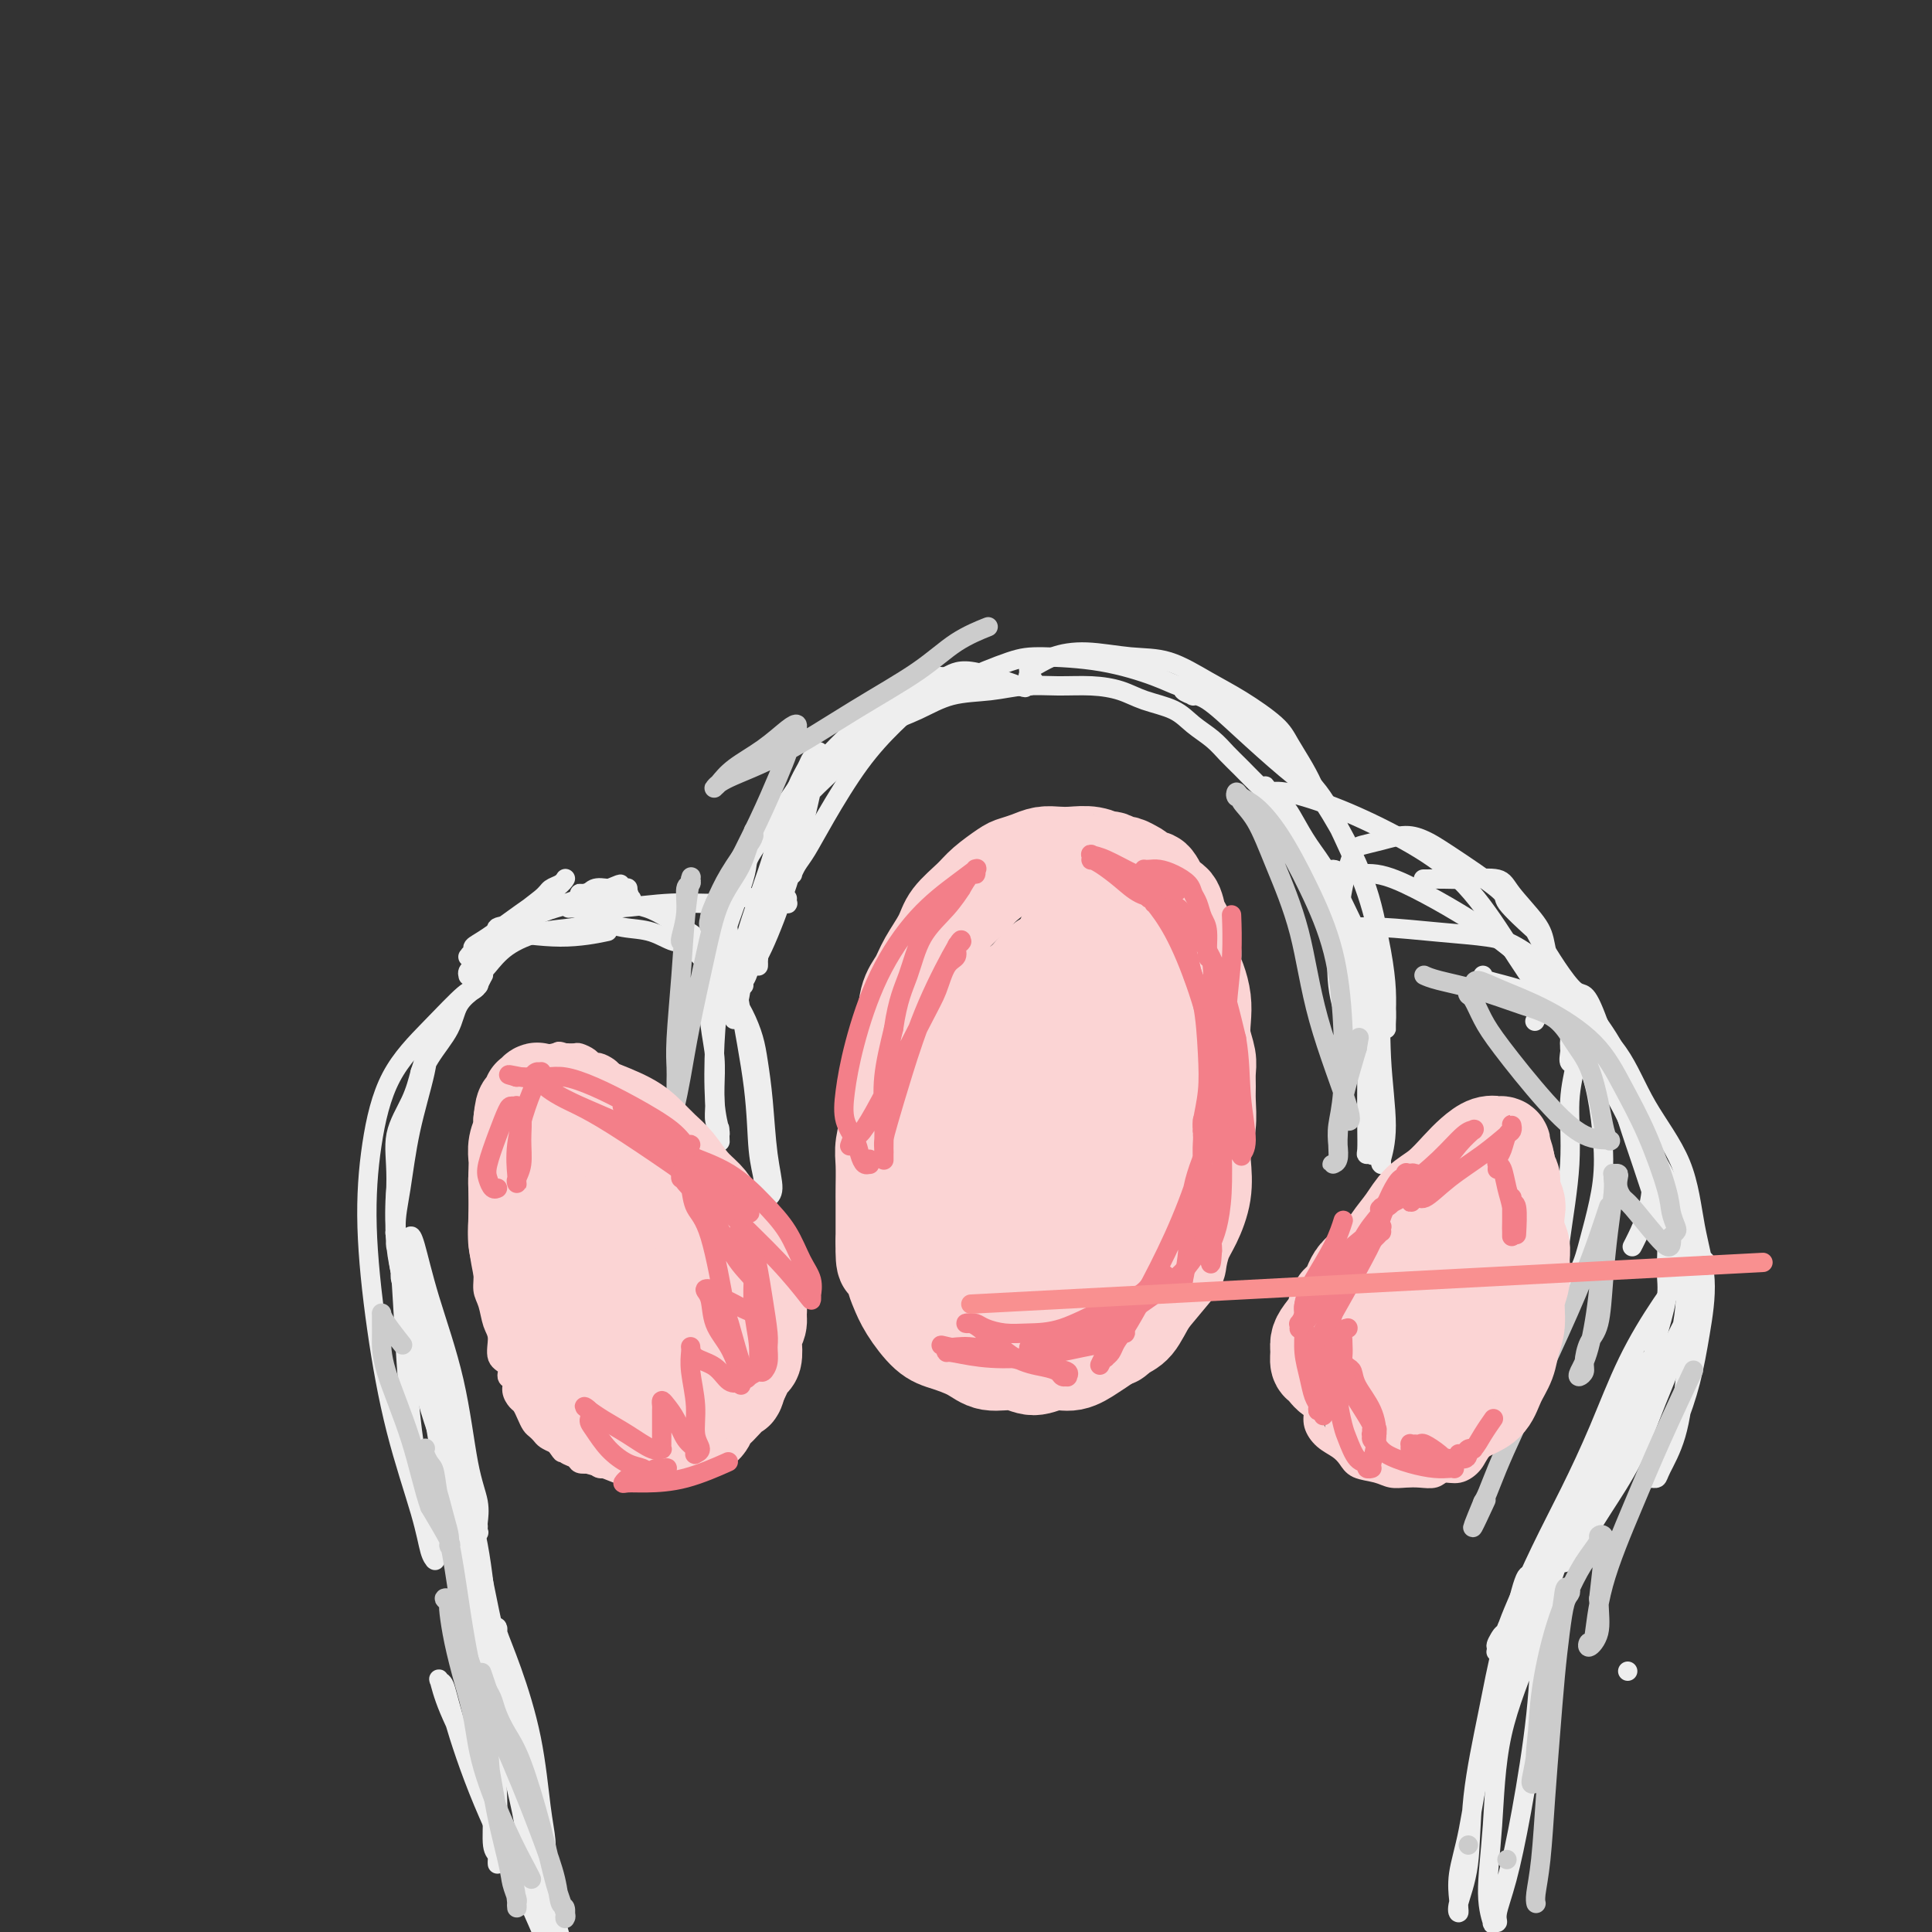 <svg viewBox='0 0 400 400' version='1.1' xmlns='http://www.w3.org/2000/svg' xmlns:xlink='http://www.w3.org/1999/xlink'><rect x="0" y="0" width="400" height="400" fill="#333333" stroke="none"/><g fill='none' stroke='rgb(238,238,238)' stroke-width='4' stroke-linecap='round' stroke-linejoin='round'><path d='M337,346c0.000,0.000 0.000,0.000 0,0c0.000,0.000 0.000,0.000 0,0c0.000,0.000 0.000,0.000 0,0c0.000,0.000 0.000,0.000 0,0c-0.000,0.000 0.000,0.000 0,0c0.000,0.000 0.000,0.000 0,0'/><path d='M115,399c-0.002,-0.004 -0.004,-0.007 0,0c0.004,0.007 0.014,0.026 0,0c-0.014,-0.026 -0.052,-0.096 0,0c0.052,0.096 0.194,0.356 0,0c-0.194,-0.356 -0.724,-1.330 -1,-2c-0.276,-0.670 -0.299,-1.036 -1,-3c-0.701,-1.964 -2.082,-5.526 -3,-9c-0.918,-3.474 -1.373,-6.862 -2,-10c-0.627,-3.138 -1.426,-6.028 -2,-9c-0.574,-2.972 -0.924,-6.025 -1,-9c-0.076,-2.975 0.123,-5.872 0,-8c-0.123,-2.128 -0.568,-3.488 -1,-5c-0.432,-1.512 -0.850,-3.177 -1,-4c-0.150,-0.823 -0.033,-0.804 0,-1c0.033,-0.196 -0.020,-0.608 0,-1c0.020,-0.392 0.113,-0.763 0,-1c-0.113,-0.237 -0.433,-0.339 0,1c0.433,1.339 1.619,4.121 3,8c1.381,3.879 2.959,8.857 4,14c1.041,5.143 1.547,10.453 2,14c0.453,3.547 0.854,5.332 1,7c0.146,1.668 0.039,3.218 0,4c-0.039,0.782 -0.008,0.794 0,1c0.008,0.206 -0.007,0.604 0,1c0.007,0.396 0.036,0.789 0,1c-0.036,0.211 -0.138,0.239 0,0c0.138,-0.239 0.515,-0.746 0,-3c-0.515,-2.254 -1.921,-6.254 -3,-11c-1.079,-4.746 -1.829,-10.239 -3,-16c-1.171,-5.761 -2.763,-11.789 -4,-17c-1.237,-5.211 -2.118,-9.606 -3,-14'/><path d='M100,327c-2.646,-11.174 -2.762,-8.608 -3,-9c-0.238,-0.392 -0.597,-3.740 -1,-5c-0.403,-1.260 -0.849,-0.430 -1,0c-0.151,0.430 -0.006,0.460 0,0c0.006,-0.460 -0.128,-1.410 0,0c0.128,1.410 0.517,5.179 1,10c0.483,4.821 1.062,10.692 2,17c0.938,6.308 2.237,13.052 3,19c0.763,5.948 0.989,11.101 1,15c0.011,3.899 -0.193,6.543 0,8c0.193,1.457 0.784,1.725 1,2c0.216,0.275 0.059,0.557 0,1c-0.059,0.443 -0.019,1.047 0,1c0.019,-0.047 0.017,-0.745 0,-1c-0.017,-0.255 -0.048,-0.068 0,-2c0.048,-1.932 0.174,-5.984 0,-11c-0.174,-5.016 -0.650,-10.995 -1,-17c-0.350,-6.005 -0.576,-12.034 -1,-18c-0.424,-5.966 -1.046,-11.868 -2,-17c-0.954,-5.132 -2.242,-9.494 -3,-13c-0.758,-3.506 -0.988,-6.155 -1,-8c-0.012,-1.845 0.194,-2.886 0,-4c-0.194,-1.114 -0.789,-2.303 -1,-3c-0.211,-0.697 -0.038,-0.904 0,-1c0.038,-0.096 -0.060,-0.083 0,1c0.060,1.083 0.278,3.235 1,7c0.722,3.765 1.948,9.144 3,16c1.052,6.856 1.932,15.188 3,22c1.068,6.812 2.326,12.103 3,16c0.674,3.897 0.764,6.399 1,8c0.236,1.601 0.618,2.300 1,3'/><path d='M106,364c1.858,11.129 0.503,2.953 0,0c-0.503,-2.953 -0.153,-0.681 0,0c0.153,0.681 0.109,-0.227 0,-1c-0.109,-0.773 -0.282,-1.412 -1,-4c-0.718,-2.588 -1.981,-7.127 -3,-13c-1.019,-5.873 -1.792,-13.081 -3,-20c-1.208,-6.919 -2.849,-13.550 -4,-20c-1.151,-6.450 -1.811,-12.718 -3,-19c-1.189,-6.282 -2.908,-12.577 -4,-17c-1.092,-4.423 -1.559,-6.975 -2,-9c-0.441,-2.025 -0.857,-3.523 -1,-4c-0.143,-0.477 -0.012,0.067 0,0c0.012,-0.067 -0.097,-0.747 0,-1c0.097,-0.253 0.398,-0.081 1,2c0.602,2.081 1.506,6.071 3,11c1.494,4.929 3.577,10.798 5,17c1.423,6.202 2.185,12.737 3,17c0.815,4.263 1.684,6.255 2,8c0.316,1.745 0.080,3.244 0,4c-0.080,0.756 -0.004,0.769 0,1c0.004,0.231 -0.064,0.681 0,1c0.064,0.319 0.262,0.506 0,0c-0.262,-0.506 -0.982,-1.706 -2,-4c-1.018,-2.294 -2.335,-5.682 -4,-10c-1.665,-4.318 -3.678,-9.566 -5,-15c-1.322,-5.434 -1.952,-11.053 -3,-16c-1.048,-4.947 -2.513,-9.221 -3,-14c-0.487,-4.779 0.003,-10.065 0,-14c-0.003,-3.935 -0.501,-6.521 0,-9c0.501,-2.479 2.000,-4.851 3,-7c1.000,-2.149 1.500,-4.074 2,-6'/><path d='M87,222c0.955,-2.731 0.844,-3.058 1,-4c0.156,-0.942 0.579,-2.497 1,-3c0.421,-0.503 0.842,0.048 1,0c0.158,-0.048 0.055,-0.693 0,-1c-0.055,-0.307 -0.063,-0.275 0,0c0.063,0.275 0.196,0.795 0,1c-0.196,0.205 -0.723,0.097 -1,1c-0.277,0.903 -0.305,2.819 -1,6c-0.695,3.181 -2.056,7.629 -3,12c-0.944,4.371 -1.469,8.665 -2,12c-0.531,3.335 -1.067,5.710 -1,8c0.067,2.290 0.736,4.494 1,6c0.264,1.506 0.123,2.312 0,3c-0.123,0.688 -0.228,1.258 0,2c0.228,0.742 0.790,1.658 1,2c0.210,0.342 0.067,0.111 0,0c-0.067,-0.111 -0.058,-0.104 0,0c0.058,0.104 0.165,0.303 0,0c-0.165,-0.303 -0.603,-1.107 -1,-3c-0.397,-1.893 -0.754,-4.875 -1,-8c-0.246,-3.125 -0.382,-6.393 0,-10c0.382,-3.607 1.280,-7.553 2,-11c0.720,-3.447 1.261,-6.395 2,-9c0.739,-2.605 1.675,-4.868 3,-7c1.325,-2.132 3.038,-4.134 4,-6c0.962,-1.866 1.172,-3.595 2,-5c0.828,-1.405 2.274,-2.484 3,-3c0.726,-0.516 0.731,-0.468 1,-1c0.269,-0.532 0.803,-1.643 1,-2c0.197,-0.357 0.056,0.041 0,0c-0.056,-0.041 -0.028,-0.520 0,-1'/><path d='M100,201c2.169,-3.866 0.591,-1.032 0,0c-0.591,1.032 -0.196,0.263 0,0c0.196,-0.263 0.192,-0.018 0,0c-0.192,0.018 -0.573,-0.191 -1,0c-0.427,0.191 -0.901,0.781 -1,1c-0.099,0.219 0.176,0.067 0,0c-0.176,-0.067 -0.805,-0.050 -1,0c-0.195,0.050 0.042,0.133 0,0c-0.042,-0.133 -0.363,-0.484 0,-1c0.363,-0.516 1.410,-1.199 3,-3c1.590,-1.801 3.722,-4.721 6,-7c2.278,-2.279 4.701,-3.917 6,-5c1.299,-1.083 1.472,-1.610 2,-2c0.528,-0.390 1.410,-0.641 2,-1c0.590,-0.359 0.888,-0.824 1,-1c0.112,-0.176 0.038,-0.061 0,0c-0.038,0.061 -0.040,0.068 0,0c0.040,-0.068 0.122,-0.211 0,0c-0.122,0.211 -0.448,0.777 -2,2c-1.552,1.223 -4.328,3.102 -7,5c-2.672,1.898 -5.238,3.816 -7,5c-1.762,1.184 -2.720,1.636 -3,2c-0.280,0.364 0.119,0.641 0,1c-0.119,0.359 -0.755,0.802 -1,1c-0.245,0.198 -0.098,0.153 0,0c0.098,-0.153 0.147,-0.412 1,-1c0.853,-0.588 2.510,-1.503 5,-3c2.490,-1.497 5.812,-3.577 9,-5c3.188,-1.423 6.243,-2.191 8,-3c1.757,-0.809 2.216,-1.660 3,-2c0.784,-0.340 1.892,-0.170 3,0'/><path d='M126,184c4.454,-1.861 1.587,-0.513 1,0c-0.587,0.513 1.104,0.193 2,0c0.896,-0.193 0.996,-0.258 1,0c0.004,0.258 -0.089,0.839 0,1c0.089,0.161 0.361,-0.097 0,0c-0.361,0.097 -1.353,0.548 -2,1c-0.647,0.452 -0.947,0.906 -2,1c-1.053,0.094 -2.858,-0.171 -4,0c-1.142,0.171 -1.620,0.778 -2,1c-0.380,0.222 -0.663,0.061 -1,0c-0.337,-0.061 -0.730,-0.020 -1,0c-0.270,0.020 -0.418,0.020 0,0c0.418,-0.020 1.403,-0.062 3,0c1.597,0.062 3.807,0.226 7,0c3.193,-0.226 7.369,-0.841 11,-1c3.631,-0.159 6.717,0.140 9,0c2.283,-0.140 3.763,-0.717 5,-1c1.237,-0.283 2.230,-0.272 3,0c0.770,0.272 1.317,0.805 2,1c0.683,0.195 1.503,0.052 2,0c0.497,-0.052 0.673,-0.014 1,0c0.327,0.014 0.806,0.005 1,0c0.194,-0.005 0.105,-0.005 0,0c-0.105,0.005 -0.224,0.015 0,0c0.224,-0.015 0.792,-0.056 1,0c0.208,0.056 0.056,0.207 0,0c-0.056,-0.207 -0.016,-0.774 0,-1c0.016,-0.226 0.008,-0.113 0,0'/><path d='M154,203c-0.005,0.004 -0.011,0.008 0,0c0.011,-0.008 0.038,-0.027 0,0c-0.038,0.027 -0.139,0.101 0,0c0.139,-0.101 0.520,-0.376 1,-2c0.480,-1.624 1.061,-4.598 2,-8c0.939,-3.402 2.238,-7.231 3,-10c0.762,-2.769 0.989,-4.478 1,-6c0.011,-1.522 -0.192,-2.858 0,-4c0.192,-1.142 0.780,-2.090 1,-3c0.220,-0.910 0.071,-1.783 0,-2c-0.071,-0.217 -0.064,0.222 0,0c0.064,-0.222 0.185,-1.104 0,-1c-0.185,0.104 -0.677,1.193 -1,3c-0.323,1.807 -0.479,4.330 -1,8c-0.521,3.670 -1.408,8.486 -2,12c-0.592,3.514 -0.891,5.726 -1,7c-0.109,1.274 -0.030,1.610 0,2c0.030,0.390 0.009,0.834 0,1c-0.009,0.166 -0.007,0.054 0,0c0.007,-0.054 0.018,-0.049 0,0c-0.018,0.049 -0.066,0.141 0,-1c0.066,-1.141 0.245,-3.517 1,-7c0.755,-3.483 2.086,-8.075 3,-12c0.914,-3.925 1.412,-7.185 2,-10c0.588,-2.815 1.268,-5.186 2,-7c0.732,-1.814 1.517,-3.072 2,-4c0.483,-0.928 0.666,-1.527 1,-2c0.334,-0.473 0.821,-0.820 1,-1c0.179,-0.180 0.051,-0.194 0,0c-0.051,0.194 -0.026,0.597 0,1'/><path d='M169,157c1.577,-4.879 -0.481,4.422 -2,11c-1.519,6.578 -2.498,10.432 -4,15c-1.502,4.568 -3.527,9.850 -5,13c-1.473,3.150 -2.393,4.169 -3,5c-0.607,0.831 -0.902,1.475 -1,2c-0.098,0.525 -0.000,0.930 0,1c0.000,0.070 -0.098,-0.194 0,-1c0.098,-0.806 0.391,-2.154 1,-5c0.609,-2.846 1.533,-7.190 3,-12c1.467,-4.810 3.475,-10.087 5,-14c1.525,-3.913 2.566,-6.463 4,-9c1.434,-2.537 3.259,-5.062 5,-7c1.741,-1.938 3.397,-3.288 5,-5c1.603,-1.712 3.151,-3.784 5,-5c1.849,-1.216 3.998,-1.576 5,-2c1.002,-0.424 0.857,-0.912 1,-1c0.143,-0.088 0.575,0.226 1,0c0.425,-0.226 0.845,-0.991 1,-1c0.155,-0.009 0.047,0.738 0,1c-0.047,0.262 -0.033,0.040 -1,1c-0.967,0.960 -2.914,3.104 -6,6c-3.086,2.896 -7.310,6.545 -11,10c-3.690,3.455 -6.844,6.716 -9,9c-2.156,2.284 -3.312,3.592 -4,4c-0.688,0.408 -0.907,-0.083 -1,0c-0.093,0.083 -0.058,0.742 0,1c0.058,0.258 0.140,0.116 0,0c-0.140,-0.116 -0.501,-0.206 0,-1c0.501,-0.794 1.866,-2.291 4,-5c2.134,-2.709 5.038,-6.631 8,-10c2.962,-3.369 5.981,-6.184 9,-9'/><path d='M179,149c3.978,-4.471 3.922,-3.650 5,-4c1.078,-0.350 3.289,-1.872 5,-3c1.711,-1.128 2.923,-1.861 4,-2c1.077,-0.139 2.019,0.317 3,0c0.981,-0.317 2.000,-1.406 5,-1c3.000,0.406 7.979,2.306 10,3c2.021,0.694 1.082,0.183 1,0c-0.082,-0.183 0.692,-0.039 1,0c0.308,0.039 0.149,-0.028 0,0c-0.149,0.028 -0.289,0.152 0,0c0.289,-0.152 1.006,-0.581 1,-1c-0.006,-0.419 -0.733,-0.829 -1,-1c-0.267,-0.171 -0.072,-0.103 0,0c0.072,0.103 0.020,0.239 0,0c-0.020,-0.239 -0.010,-0.855 0,-1c0.010,-0.145 0.018,0.181 0,0c-0.018,-0.181 -0.062,-0.868 0,-1c0.062,-0.132 0.229,0.291 1,0c0.771,-0.291 2.147,-1.295 4,-2c1.853,-0.705 4.183,-1.110 7,-1c2.817,0.110 6.120,0.735 9,1c2.880,0.265 5.337,0.169 8,1c2.663,0.831 5.532,2.588 8,4c2.468,1.412 4.536,2.480 7,4c2.464,1.520 5.326,3.493 7,5c1.674,1.507 2.160,2.548 3,4c0.840,1.452 2.034,3.314 3,5c0.966,1.686 1.705,3.196 2,4c0.295,0.804 0.148,0.902 0,1'/><path d='M272,164c1.172,2.400 0.102,1.400 0,1c-0.102,-0.400 0.763,-0.198 0,-1c-0.763,-0.802 -3.155,-2.606 -6,-5c-2.845,-2.394 -6.143,-5.376 -9,-8c-2.857,-2.624 -5.272,-4.889 -7,-6c-1.728,-1.111 -2.769,-1.068 -3,-1c-0.231,0.068 0.349,0.161 0,0c-0.349,-0.161 -1.626,-0.577 -2,-1c-0.374,-0.423 0.155,-0.852 0,-1c-0.155,-0.148 -0.995,-0.016 -1,0c-0.005,0.016 0.827,-0.085 1,0c0.173,0.085 -0.311,0.355 1,1c1.311,0.645 4.416,1.664 8,4c3.584,2.336 7.646,5.988 11,9c3.354,3.012 5.999,5.386 8,8c2.001,2.614 3.359,5.470 5,9c1.641,3.530 3.564,7.733 5,12c1.436,4.267 2.385,8.597 3,12c0.615,3.403 0.897,5.879 1,8c0.103,2.121 0.027,3.887 0,5c-0.027,1.113 -0.007,1.572 0,2c0.007,0.428 -0.000,0.824 0,1c0.000,0.176 0.008,0.132 0,0c-0.008,-0.132 -0.031,-0.354 0,-1c0.031,-0.646 0.116,-1.718 0,-4c-0.116,-2.282 -0.431,-5.775 -1,-10c-0.569,-4.225 -1.390,-9.182 -3,-14c-1.610,-4.818 -4.009,-9.498 -6,-13c-1.991,-3.502 -3.575,-5.828 -5,-8c-1.425,-2.172 -2.693,-4.192 -4,-6c-1.307,-1.808 -2.654,-3.404 -4,-5'/><path d='M264,152c-4.041,-5.913 -4.645,-4.695 -6,-5c-1.355,-0.305 -3.463,-2.134 -5,-3c-1.537,-0.866 -2.503,-0.768 -3,-1c-0.497,-0.232 -0.526,-0.794 -1,-1c-0.474,-0.206 -1.394,-0.055 -2,0c-0.606,0.055 -0.899,0.016 -1,0c-0.101,-0.016 -0.009,-0.009 0,0c0.009,0.009 -0.063,0.020 0,0c0.063,-0.020 0.261,-0.072 0,0c-0.261,0.072 -0.981,0.269 -2,0c-1.019,-0.269 -2.339,-1.002 -5,-2c-2.661,-0.998 -6.664,-2.260 -11,-3c-4.336,-0.740 -9.003,-0.959 -12,-1c-2.997,-0.041 -4.322,0.097 -7,1c-2.678,0.903 -6.708,2.571 -10,4c-3.292,1.429 -5.844,2.620 -8,4c-2.156,1.380 -3.915,2.950 -6,5c-2.085,2.050 -4.496,4.581 -7,8c-2.504,3.419 -5.102,7.725 -7,11c-1.898,3.275 -3.096,5.519 -4,7c-0.904,1.481 -1.513,2.198 -2,3c-0.487,0.802 -0.853,1.687 -1,2c-0.147,0.313 -0.077,0.053 0,0c0.077,-0.053 0.161,0.102 0,0c-0.161,-0.102 -0.565,-0.461 -1,-1c-0.435,-0.539 -0.900,-1.258 -1,-2c-0.100,-0.742 0.165,-1.507 0,-2c-0.165,-0.493 -0.762,-0.712 -1,-1c-0.238,-0.288 -0.119,-0.644 0,-1'/><path d='M161,174c-0.555,-0.923 0.058,-0.731 -1,3c-1.058,3.731 -3.786,11.003 -5,15c-1.214,3.997 -0.914,4.721 -1,7c-0.086,2.279 -0.559,6.113 -1,8c-0.441,1.887 -0.850,1.827 -1,2c-0.150,0.173 -0.039,0.579 0,1c0.039,0.421 0.007,0.858 0,1c-0.007,0.142 0.010,-0.011 0,0c-0.010,0.011 -0.047,0.186 0,0c0.047,-0.186 0.178,-0.734 0,-1c-0.178,-0.266 -0.666,-0.249 -1,-1c-0.334,-0.751 -0.515,-2.270 -1,-4c-0.485,-1.730 -1.273,-3.671 -2,-5c-0.727,-1.329 -1.394,-2.048 -2,-3c-0.606,-0.952 -1.152,-2.139 -2,-3c-0.848,-0.861 -1.998,-1.398 -3,-2c-1.002,-0.602 -1.858,-1.271 -3,-2c-1.142,-0.729 -2.572,-1.520 -4,-2c-1.428,-0.480 -2.856,-0.651 -4,-1c-1.144,-0.349 -2.004,-0.878 -3,-1c-0.996,-0.122 -2.127,0.164 -3,0c-0.873,-0.164 -1.489,-0.776 -2,-1c-0.511,-0.224 -0.919,-0.060 -1,0c-0.081,0.060 0.165,0.015 0,0c-0.165,-0.015 -0.740,-0.000 -1,0c-0.260,0.000 -0.206,-0.014 0,0c0.206,0.014 0.563,0.056 1,0c0.437,-0.056 0.952,-0.211 2,0c1.048,0.211 2.628,0.788 4,1c1.372,0.212 2.535,0.061 3,0c0.465,-0.061 0.233,-0.030 0,0'/><path d='M130,186c1.423,0.149 0.482,0.022 0,0c-0.482,-0.022 -0.505,0.060 -1,0c-0.495,-0.060 -1.463,-0.261 -4,0c-2.537,0.261 -6.642,0.983 -10,2c-3.358,1.017 -5.967,2.330 -8,3c-2.033,0.670 -3.489,0.698 -4,1c-0.511,0.302 -0.076,0.879 0,1c0.076,0.121 -0.206,-0.215 2,0c2.206,0.215 6.902,0.981 11,1c4.098,0.019 7.600,-0.709 9,-1c1.400,-0.291 0.700,-0.146 0,0'/><path d='M295,182c0.093,-0.001 0.186,-0.002 0,0c-0.186,0.002 -0.649,0.007 0,0c0.649,-0.007 2.412,-0.025 4,0c1.588,0.025 3.003,0.092 5,0c1.997,-0.092 4.578,-0.345 6,0c1.422,0.345 1.686,1.287 3,3c1.314,1.713 3.679,4.197 5,6c1.321,1.803 1.597,2.925 2,5c0.403,2.075 0.933,5.103 1,7c0.067,1.897 -0.328,2.665 -1,4c-0.672,1.335 -1.621,3.239 -2,4c-0.379,0.761 -0.190,0.381 0,0'/><path d='M279,192c-0.036,0.002 -0.072,0.003 0,0c0.072,-0.003 0.251,-0.012 0,0c-0.251,0.012 -0.934,0.045 0,0c0.934,-0.045 3.483,-0.170 7,0c3.517,0.170 8.000,0.633 12,1c4.000,0.367 7.517,0.639 10,1c2.483,0.361 3.932,0.812 6,2c2.068,1.188 4.757,3.111 7,5c2.243,1.889 4.041,3.742 6,6c1.959,2.258 4.078,4.921 6,8c1.922,3.079 3.647,6.575 5,10c1.353,3.425 2.334,6.778 3,10c0.666,3.222 1.015,6.314 1,9c-0.015,2.686 -0.396,4.967 -1,7c-0.604,2.033 -1.432,3.816 -2,5c-0.568,1.184 -0.877,1.767 -1,2c-0.123,0.233 -0.062,0.117 0,0'/><path d='M307,202c-0.007,0.022 -0.014,0.043 0,0c0.014,-0.043 0.050,-0.152 0,0c-0.050,0.152 -0.187,0.563 1,1c1.187,0.437 3.697,0.901 7,2c3.303,1.099 7.398,2.835 11,5c3.602,2.165 6.711,4.759 9,8c2.289,3.241 3.760,7.129 6,11c2.240,3.871 5.250,7.725 7,12c1.750,4.275 2.240,8.969 3,13c0.760,4.031 1.790,7.397 2,11c0.210,3.603 -0.402,7.441 -1,11c-0.598,3.559 -1.183,6.838 -2,10c-0.817,3.162 -1.865,6.206 -3,9c-1.135,2.794 -2.358,5.337 -3,7c-0.642,1.663 -0.705,2.446 -1,3c-0.295,0.554 -0.824,0.878 -1,1c-0.176,0.122 0.001,0.044 0,0c-0.001,-0.044 -0.180,-0.052 0,0c0.180,0.052 0.718,0.163 1,0c0.282,-0.163 0.307,-0.599 1,-2c0.693,-1.401 2.055,-3.765 3,-7c0.945,-3.235 1.472,-7.340 2,-12c0.528,-4.660 1.056,-9.875 1,-14c-0.056,-4.125 -0.694,-7.159 -2,-11c-1.306,-3.841 -3.278,-8.490 -5,-13c-1.722,-4.510 -3.193,-8.883 -5,-13c-1.807,-4.117 -3.948,-7.980 -6,-11c-2.052,-3.020 -4.014,-5.198 -5,-7c-0.986,-1.802 -0.996,-3.229 -2,-5c-1.004,-1.771 -3.002,-3.885 -5,-6'/><path d='M320,205c-3.215,-5.395 -2.252,-4.382 -3,-5c-0.748,-0.618 -3.208,-2.868 -6,-5c-2.792,-2.132 -5.917,-4.145 -9,-6c-3.083,-1.855 -6.125,-3.551 -9,-5c-2.875,-1.449 -5.583,-2.651 -8,-3c-2.417,-0.349 -4.542,0.156 -6,0c-1.458,-0.156 -2.250,-0.971 -3,-1c-0.750,-0.029 -1.457,0.730 -2,1c-0.543,0.270 -0.923,0.052 -1,0c-0.077,-0.052 0.147,0.061 0,1c-0.147,0.939 -0.666,2.705 0,5c0.666,2.295 2.518,5.118 4,9c1.482,3.882 2.593,8.824 4,13c1.407,4.176 3.109,7.585 4,10c0.891,2.415 0.971,3.837 1,6c0.029,2.163 0.008,5.067 0,7c-0.008,1.933 -0.002,2.896 0,4c0.002,1.104 -0.001,2.349 0,3c0.001,0.651 0.005,0.709 0,1c-0.005,0.291 -0.019,0.816 0,1c0.019,0.184 0.072,0.029 0,0c-0.072,-0.029 -0.269,0.068 0,-1c0.269,-1.068 1.003,-3.303 1,-7c-0.003,-3.697 -0.741,-8.858 -1,-14c-0.259,-5.142 -0.037,-10.266 -1,-15c-0.963,-4.734 -3.112,-9.079 -5,-13c-1.888,-3.921 -3.517,-7.418 -5,-10c-1.483,-2.582 -2.820,-4.249 -4,-6c-1.180,-1.751 -2.202,-3.587 -3,-5c-0.798,-1.413 -1.371,-2.404 -2,-3c-0.629,-0.596 -1.315,-0.798 -2,-1'/><path d='M264,166c-3.480,-6.042 -1.679,-2.148 -1,-1c0.679,1.148 0.238,-0.450 0,-1c-0.238,-0.550 -0.272,-0.052 0,0c0.272,0.052 0.849,-0.340 3,0c2.151,0.340 5.875,1.414 10,3c4.125,1.586 8.651,3.685 13,6c4.349,2.315 8.520,4.848 12,8c3.480,3.152 6.270,6.925 9,11c2.730,4.075 5.401,8.453 8,12c2.599,3.547 5.125,6.262 7,9c1.875,2.738 3.099,5.497 4,8c0.901,2.503 1.480,4.748 2,8c0.520,3.252 0.980,7.512 1,11c0.020,3.488 -0.400,6.205 -1,9c-0.600,2.795 -1.380,5.666 -2,8c-0.620,2.334 -1.080,4.129 -2,6c-0.920,1.871 -2.299,3.818 -3,5c-0.701,1.182 -0.722,1.599 -1,2c-0.278,0.401 -0.813,0.788 -1,1c-0.187,0.212 -0.027,0.250 0,0c0.027,-0.250 -0.079,-0.789 0,-3c0.079,-2.211 0.343,-6.093 1,-11c0.657,-4.907 1.707,-10.838 2,-16c0.293,-5.162 -0.170,-9.554 0,-13c0.170,-3.446 0.974,-5.946 1,-7c0.026,-1.054 -0.725,-0.661 -1,-1c-0.275,-0.339 -0.074,-1.411 0,-2c0.074,-0.589 0.020,-0.694 0,-1c-0.020,-0.306 -0.005,-0.813 0,-1c0.005,-0.187 0.002,-0.053 0,0c-0.002,0.053 -0.001,0.027 0,0'/><path d='M325,216c0.243,-8.773 -0.650,-3.206 1,1c1.650,4.206 5.843,7.052 8,9c2.157,1.948 2.277,2.997 4,6c1.723,3.003 5.049,7.961 7,12c1.951,4.039 2.527,7.160 3,10c0.473,2.840 0.843,5.399 1,9c0.157,3.601 0.100,8.245 -1,13c-1.100,4.755 -3.244,9.620 -5,14c-1.756,4.380 -3.125,8.276 -5,12c-1.875,3.724 -4.254,7.275 -6,10c-1.746,2.725 -2.857,4.625 -4,6c-1.143,1.375 -2.318,2.224 -3,3c-0.682,0.776 -0.870,1.480 -1,2c-0.130,0.520 -0.202,0.855 0,0c0.202,-0.855 0.678,-2.902 2,-6c1.322,-3.098 3.492,-7.247 6,-12c2.508,-4.753 5.355,-10.110 8,-15c2.645,-4.890 5.088,-9.314 7,-13c1.912,-3.686 3.294,-6.633 4,-9c0.706,-2.367 0.736,-4.153 1,-5c0.264,-0.847 0.762,-0.756 1,-1c0.238,-0.244 0.218,-0.824 0,-1c-0.218,-0.176 -0.633,0.050 -1,0c-0.367,-0.050 -0.687,-0.378 -2,1c-1.313,1.378 -3.620,4.460 -6,8c-2.380,3.540 -4.833,7.539 -7,12c-2.167,4.461 -4.047,9.386 -6,14c-1.953,4.614 -3.977,8.917 -6,13c-2.023,4.083 -4.045,7.945 -6,12c-1.955,4.055 -3.844,8.301 -5,11c-1.156,2.699 -1.578,3.849 -2,5'/><path d='M312,337c-4.035,8.918 -1.622,3.712 -1,2c0.622,-1.712 -0.547,0.071 -1,1c-0.453,0.929 -0.192,1.004 0,1c0.192,-0.004 0.313,-0.085 1,-1c0.687,-0.915 1.941,-2.662 4,-6c2.059,-3.338 4.923,-8.268 8,-14c3.077,-5.732 6.366,-12.267 9,-18c2.634,-5.733 4.615,-10.664 6,-14c1.385,-3.336 2.176,-5.076 3,-6c0.824,-0.924 1.680,-1.032 2,-1c0.320,0.032 0.103,0.205 0,0c-0.103,-0.205 -0.094,-0.787 -1,1c-0.906,1.787 -2.728,5.944 -5,11c-2.272,5.056 -4.992,11.010 -8,17c-3.008,5.990 -6.302,12.015 -9,18c-2.698,5.985 -4.800,11.930 -7,18c-2.200,6.070 -4.498,12.267 -6,18c-1.502,5.733 -2.206,11.003 -3,15c-0.794,3.997 -1.676,6.722 -2,9c-0.324,2.278 -0.089,4.111 0,5c0.089,0.889 0.031,0.835 0,1c-0.031,0.165 -0.035,0.549 0,1c0.035,0.451 0.109,0.970 0,1c-0.109,0.030 -0.402,-0.429 0,-2c0.402,-1.571 1.500,-4.252 2,-8c0.500,-3.748 0.402,-8.561 1,-14c0.598,-5.439 1.892,-11.503 3,-17c1.108,-5.497 2.031,-10.428 3,-14c0.969,-3.572 1.985,-5.786 3,-8'/><path d='M314,333c2.492,-10.707 2.721,-5.976 3,-5c0.279,0.976 0.609,-1.804 1,-3c0.391,-1.196 0.842,-0.808 1,-1c0.158,-0.192 0.023,-0.962 0,1c-0.023,1.962 0.067,6.658 0,12c-0.067,5.342 -0.290,11.330 -1,18c-0.710,6.670 -1.907,14.021 -3,20c-1.093,5.979 -2.081,10.586 -3,14c-0.919,3.414 -1.767,5.634 -2,7c-0.233,1.366 0.151,1.877 0,2c-0.151,0.123 -0.837,-0.142 -1,0c-0.163,0.142 0.196,0.692 0,0c-0.196,-0.692 -0.947,-2.625 -1,-6c-0.053,-3.375 0.591,-8.192 1,-14c0.409,-5.808 0.584,-12.605 2,-19c1.416,-6.395 4.073,-12.386 6,-18c1.927,-5.614 3.122,-10.851 5,-16c1.878,-5.149 4.438,-10.211 7,-15c2.562,-4.789 5.125,-9.305 7,-13c1.875,-3.695 3.062,-6.570 4,-9c0.938,-2.430 1.626,-4.416 2,-6c0.374,-1.584 0.435,-2.766 1,-5c0.565,-2.234 1.635,-5.521 2,-8c0.365,-2.479 0.025,-4.149 0,-6c-0.025,-1.851 0.264,-3.882 0,-6c-0.264,-2.118 -1.082,-4.322 -2,-7c-0.918,-2.678 -1.937,-5.828 -3,-9c-1.063,-3.172 -2.172,-6.366 -3,-9c-0.828,-2.634 -1.377,-4.709 -2,-7c-0.623,-2.291 -1.321,-4.797 -2,-7c-0.679,-2.203 -1.340,-4.101 -2,-6'/><path d='M331,212c-2.884,-7.969 -3.093,-5.390 -5,-7c-1.907,-1.610 -5.511,-7.408 -7,-10c-1.489,-2.592 -0.862,-1.979 -2,-3c-1.138,-1.021 -4.039,-3.676 -5,-5c-0.961,-1.324 0.018,-1.319 -2,-3c-2.018,-1.681 -7.034,-5.050 -10,-7c-2.966,-1.950 -3.883,-2.482 -5,-3c-1.117,-0.518 -2.436,-1.023 -4,-1c-1.564,0.023 -3.375,0.573 -5,1c-1.625,0.427 -3.064,0.730 -4,1c-0.936,0.270 -1.369,0.507 -2,2c-0.631,1.493 -1.460,4.242 -2,7c-0.540,2.758 -0.789,5.525 -1,9c-0.211,3.475 -0.382,7.660 0,11c0.382,3.340 1.317,5.836 2,8c0.683,2.164 1.112,3.995 2,6c0.888,2.005 2.234,4.185 3,6c0.766,1.815 0.951,3.264 1,5c0.049,1.736 -0.038,3.757 0,5c0.038,1.243 0.203,1.706 0,2c-0.203,0.294 -0.772,0.418 -1,1c-0.228,0.582 -0.114,1.622 0,2c0.114,0.378 0.226,0.094 0,0c-0.226,-0.094 -0.792,0.001 -1,0c-0.208,-0.001 -0.058,-0.097 0,-1c0.058,-0.903 0.024,-2.613 0,-5c-0.024,-2.387 -0.040,-5.452 0,-9c0.040,-3.548 0.134,-7.580 0,-11c-0.134,-3.420 -0.498,-6.228 -1,-9c-0.502,-2.772 -1.144,-5.506 -2,-8c-0.856,-2.494 -1.928,-4.747 -3,-7'/><path d='M277,189c-1.310,-3.455 -2.086,-4.594 -3,-6c-0.914,-1.406 -1.967,-3.079 -3,-5c-1.033,-1.921 -2.048,-4.089 -3,-6c-0.952,-1.911 -1.843,-3.565 -3,-5c-1.157,-1.435 -2.582,-2.652 -4,-4c-1.418,-1.348 -2.831,-2.826 -4,-4c-1.169,-1.174 -2.094,-2.043 -3,-3c-0.906,-0.957 -1.794,-2.000 -3,-3c-1.206,-1.000 -2.729,-1.956 -4,-3c-1.271,-1.044 -2.291,-2.174 -4,-3c-1.709,-0.826 -4.107,-1.347 -6,-2c-1.893,-0.653 -3.280,-1.440 -5,-2c-1.720,-0.560 -3.774,-0.895 -6,-1c-2.226,-0.105 -4.624,0.019 -7,0c-2.376,-0.019 -4.731,-0.182 -7,0c-2.269,0.182 -4.451,0.710 -7,1c-2.549,0.290 -5.465,0.341 -8,1c-2.535,0.659 -4.688,1.927 -7,3c-2.312,1.073 -4.782,1.953 -7,3c-2.218,1.047 -4.182,2.262 -7,4c-2.818,1.738 -6.489,3.997 -8,5c-1.511,1.003 -0.861,0.748 -3,4c-2.139,3.252 -7.067,10.009 -9,13c-1.933,2.991 -0.872,2.214 -2,6c-1.128,3.786 -4.446,12.133 -6,18c-1.554,5.867 -1.345,9.252 -1,12c0.345,2.748 0.827,4.858 1,7c0.173,2.142 0.036,4.316 0,6c-0.036,1.684 0.029,2.876 0,4c-0.029,1.124 -0.151,2.178 0,3c0.151,0.822 0.576,1.411 1,2'/><path d='M149,234c0.154,5.199 0.038,1.198 0,0c-0.038,-1.198 0.003,0.407 0,1c-0.003,0.593 -0.051,0.174 0,0c0.051,-0.174 0.199,-0.104 0,-1c-0.199,-0.896 -0.747,-2.757 -1,-6c-0.253,-3.243 -0.211,-7.867 0,-12c0.211,-4.133 0.593,-7.775 1,-11c0.407,-3.225 0.841,-6.033 1,-8c0.159,-1.967 0.045,-3.092 0,-4c-0.045,-0.908 -0.022,-1.600 0,-2c0.022,-0.400 0.041,-0.507 0,-1c-0.041,-0.493 -0.142,-1.372 0,-1c0.142,0.372 0.525,1.994 1,5c0.475,3.006 1.040,7.397 2,13c0.960,5.603 2.313,12.418 3,18c0.687,5.582 0.706,9.930 1,13c0.294,3.070 0.862,4.862 1,6c0.138,1.138 -0.155,1.623 0,2c0.155,0.377 0.756,0.648 1,1c0.244,0.352 0.129,0.785 0,1c-0.129,0.215 -0.272,0.211 0,0c0.272,-0.211 0.960,-0.628 1,-2c0.040,-1.372 -0.569,-3.699 -1,-7c-0.431,-3.301 -0.685,-7.575 -1,-11c-0.315,-3.425 -0.693,-5.999 -1,-8c-0.307,-2.001 -0.543,-3.428 -1,-5c-0.457,-1.572 -1.133,-3.289 -2,-5c-0.867,-1.711 -1.923,-3.417 -3,-5c-1.077,-1.583 -2.175,-3.041 -3,-4c-0.825,-0.959 -1.379,-1.417 -2,-2c-0.621,-0.583 -1.311,-1.292 -2,-2'/><path d='M144,197c-2.539,-3.127 -2.886,-1.945 -4,-2c-1.114,-0.055 -2.994,-1.348 -5,-2c-2.006,-0.652 -4.136,-0.664 -6,-1c-1.864,-0.336 -3.462,-0.995 -5,-1c-1.538,-0.005 -3.017,0.643 -5,1c-1.983,0.357 -4.468,0.424 -7,1c-2.532,0.576 -5.109,1.661 -7,3c-1.891,1.339 -3.096,2.933 -4,4c-0.904,1.067 -1.506,1.606 -2,2c-0.494,0.394 -0.878,0.641 -1,1c-0.122,0.359 0.020,0.828 0,1c-0.020,0.172 -0.201,0.045 0,0c0.201,-0.045 0.783,-0.008 1,0c0.217,0.008 0.070,-0.013 0,0c-0.070,0.013 -0.062,0.061 0,0c0.062,-0.061 0.180,-0.232 0,0c-0.180,0.232 -0.657,0.865 -1,1c-0.343,0.135 -0.552,-0.229 -2,1c-1.448,1.229 -4.135,4.051 -7,7c-2.865,2.949 -5.910,6.026 -8,10c-2.090,3.974 -3.226,8.843 -4,14c-0.774,5.157 -1.185,10.600 -1,17c0.185,6.400 0.968,13.757 2,21c1.032,7.243 2.315,14.371 4,21c1.685,6.629 3.772,12.757 5,17c1.228,4.243 1.599,6.601 2,8c0.401,1.399 0.834,1.839 1,2c0.166,0.161 0.065,0.043 0,0c-0.065,-0.043 -0.094,-0.012 0,0c0.094,0.012 0.313,0.003 0,-2c-0.313,-2.003 -1.156,-6.002 -2,-10'/><path d='M88,311c-0.729,-3.958 -2.051,-8.852 -3,-18c-0.949,-9.148 -1.524,-22.549 -2,-29c-0.476,-6.451 -0.851,-5.951 -1,-6c-0.149,-0.049 -0.071,-0.648 0,-1c0.071,-0.352 0.134,-0.459 0,-1c-0.134,-0.541 -0.465,-1.517 0,0c0.465,1.517 1.725,5.525 3,11c1.275,5.475 2.565,12.416 4,21c1.435,8.584 3.014,18.811 5,29c1.986,10.189 4.378,20.341 7,30c2.622,9.659 5.473,18.827 8,28c2.527,9.173 4.729,18.353 7,26c2.271,7.647 4.612,13.761 6,18c1.388,4.239 1.824,6.603 2,8c0.176,1.397 0.092,1.827 0,2c-0.092,0.173 -0.193,0.089 0,0c0.193,-0.089 0.679,-0.181 0,-2c-0.679,-1.819 -2.525,-5.363 -5,-11c-2.475,-5.637 -5.581,-13.366 -9,-21c-3.419,-7.634 -7.152,-15.173 -10,-22c-2.848,-6.827 -4.813,-12.940 -6,-17c-1.187,-4.060 -1.597,-6.065 -2,-7c-0.403,-0.935 -0.798,-0.799 -1,-1c-0.202,-0.201 -0.211,-0.739 0,0c0.211,0.739 0.642,2.756 2,6c1.358,3.244 3.642,7.715 7,15c3.358,7.285 7.789,17.384 11,24c3.211,6.616 5.203,9.747 6,11c0.797,1.253 0.398,0.626 0,0'/></g>
<g fill='none' stroke='rgb(204,204,204)' stroke-width='4' stroke-linecap='round' stroke-linejoin='round'><path d='M110,389c0.002,0.005 0.004,0.010 0,0c-0.004,-0.010 -0.015,-0.036 0,0c0.015,0.036 0.054,0.133 0,0c-0.054,-0.133 -0.202,-0.497 -1,-2c-0.798,-1.503 -2.245,-4.147 -4,-8c-1.755,-3.853 -3.819,-8.916 -5,-13c-1.181,-4.084 -1.480,-7.188 -2,-10c-0.520,-2.812 -1.262,-5.331 -2,-8c-0.738,-2.669 -1.471,-5.486 -2,-8c-0.529,-2.514 -0.854,-4.723 -1,-6c-0.146,-1.277 -0.111,-1.623 0,-2c0.111,-0.377 0.300,-0.786 0,-1c-0.300,-0.214 -1.087,-0.234 -1,0c0.087,0.234 1.049,0.721 2,3c0.951,2.279 1.890,6.348 4,12c2.110,5.652 5.392,12.885 8,19c2.608,6.115 4.541,11.110 6,15c1.459,3.890 2.444,6.674 3,9c0.556,2.326 0.685,4.192 1,5c0.315,0.808 0.818,0.556 1,1c0.182,0.444 0.043,1.583 0,2c-0.043,0.417 0.009,0.110 0,0c-0.009,-0.110 -0.078,-0.024 0,0c0.078,0.024 0.302,-0.016 0,-1c-0.302,-0.984 -1.131,-2.913 -2,-6c-0.869,-3.087 -1.777,-7.330 -3,-12c-1.223,-4.670 -2.761,-9.765 -4,-13c-1.239,-3.235 -2.177,-4.609 -3,-6c-0.823,-1.391 -1.529,-2.797 -2,-4c-0.471,-1.203 -0.706,-2.201 -1,-3c-0.294,-0.799 -0.647,-1.400 -1,-2'/><path d='M101,350c-2.476,-7.280 -0.667,-1.980 0,0c0.667,1.980 0.192,0.640 0,1c-0.192,0.360 -0.100,2.419 0,6c0.100,3.581 0.209,8.686 1,14c0.791,5.314 2.264,10.839 3,14c0.736,3.161 0.733,3.957 1,5c0.267,1.043 0.802,2.333 1,3c0.198,0.667 0.058,0.711 0,1c-0.058,0.289 -0.035,0.822 0,1c0.035,0.178 0.080,0.002 0,-1c-0.080,-1.002 -0.287,-2.828 -1,-6c-0.713,-3.172 -1.934,-7.690 -3,-13c-1.066,-5.310 -1.977,-11.412 -3,-17c-1.023,-5.588 -2.158,-10.663 -3,-15c-0.842,-4.337 -1.391,-7.934 -2,-12c-0.609,-4.066 -1.277,-8.599 -2,-12c-0.723,-3.401 -1.500,-5.671 -2,-8c-0.500,-2.329 -0.722,-4.716 -1,-6c-0.278,-1.284 -0.612,-1.464 -1,-2c-0.388,-0.536 -0.830,-1.427 -1,-2c-0.170,-0.573 -0.067,-0.828 0,-1c0.067,-0.172 0.099,-0.261 0,0c-0.099,0.261 -0.328,0.872 0,2c0.328,1.128 1.212,2.772 2,5c0.788,2.228 1.478,5.042 2,7c0.522,1.958 0.875,3.062 1,4c0.125,0.938 0.022,1.710 0,2c-0.022,0.290 0.035,0.098 0,0c-0.035,-0.098 -0.163,-0.103 0,0c0.163,0.103 0.618,0.315 0,-1c-0.618,-1.315 -2.309,-4.158 -4,-7'/><path d='M89,312c-1.238,-3.353 -2.332,-8.734 -4,-14c-1.668,-5.266 -3.911,-10.416 -5,-14c-1.089,-3.584 -1.024,-5.602 -1,-7c0.024,-1.398 0.007,-2.175 0,-3c-0.007,-0.825 -0.005,-1.699 0,-2c0.005,-0.301 0.012,-0.031 0,0c-0.012,0.031 -0.045,-0.177 0,0c0.045,0.177 0.166,0.740 1,2c0.834,1.260 2.381,3.217 3,4c0.619,0.783 0.309,0.391 0,0'/><path d='M141,195c0.033,0.001 0.065,0.001 0,0c-0.065,-0.001 -0.228,-0.004 0,-1c0.228,-0.996 0.845,-2.984 1,-5c0.155,-2.016 -0.154,-4.061 0,-5c0.154,-0.939 0.770,-0.771 1,-1c0.230,-0.229 0.073,-0.855 0,-1c-0.073,-0.145 -0.062,0.189 0,0c0.062,-0.189 0.174,-0.903 0,0c-0.174,0.903 -0.635,3.424 -1,7c-0.365,3.576 -0.634,8.208 -1,13c-0.366,4.792 -0.830,9.743 -1,13c-0.170,3.257 -0.045,4.819 0,6c0.045,1.181 0.011,1.980 0,3c-0.011,1.020 -0.001,2.263 0,3c0.001,0.737 -0.009,0.970 0,1c0.009,0.030 0.036,-0.143 0,0c-0.036,0.143 -0.135,0.603 0,0c0.135,-0.603 0.505,-2.267 1,-5c0.495,-2.733 1.116,-6.535 2,-11c0.884,-4.465 2.030,-9.593 3,-14c0.970,-4.407 1.762,-8.094 3,-11c1.238,-2.906 2.920,-5.032 4,-7c1.080,-1.968 1.557,-3.778 2,-5c0.443,-1.222 0.850,-1.855 1,-2c0.150,-0.145 0.042,0.200 0,0c-0.042,-0.200 -0.017,-0.943 0,-1c0.017,-0.057 0.025,0.572 0,1c-0.025,0.428 -0.084,0.654 -1,2c-0.916,1.346 -2.690,3.813 -4,6c-1.310,2.187 -2.155,4.093 -3,6'/><path d='M148,187c-1.461,3.168 -1.114,3.589 -1,4c0.114,0.411 -0.007,0.812 0,1c0.007,0.188 0.141,0.162 0,0c-0.141,-0.162 -0.557,-0.459 0,-2c0.557,-1.541 2.085,-4.327 4,-8c1.915,-3.673 4.216,-8.232 6,-12c1.784,-3.768 3.052,-6.746 4,-9c0.948,-2.254 1.576,-3.785 2,-5c0.424,-1.215 0.646,-2.115 1,-3c0.354,-0.885 0.842,-1.756 1,-2c0.158,-0.244 -0.012,0.139 0,0c0.012,-0.139 0.207,-0.801 0,-1c-0.207,-0.199 -0.815,0.066 -2,1c-1.185,0.934 -2.945,2.539 -5,4c-2.055,1.461 -4.404,2.779 -6,4c-1.596,1.221 -2.441,2.344 -3,3c-0.559,0.656 -0.834,0.846 -1,1c-0.166,0.154 -0.223,0.273 0,0c0.223,-0.273 0.728,-0.936 3,-2c2.272,-1.064 6.312,-2.527 11,-5c4.688,-2.473 10.024,-5.955 15,-9c4.976,-3.045 9.591,-5.651 13,-8c3.409,-2.349 5.610,-4.440 8,-6c2.390,-1.560 4.969,-2.589 6,-3c1.031,-0.411 0.516,-0.206 0,0'/><path d='M279,232c-0.001,-0.000 -0.002,-0.001 0,0c0.002,0.001 0.006,0.003 0,0c-0.006,-0.003 -0.021,-0.012 0,0c0.021,0.012 0.079,0.043 0,0c-0.079,-0.043 -0.296,-0.160 0,0c0.296,0.160 1.104,0.598 0,-3c-1.104,-3.598 -4.122,-11.233 -6,-18c-1.878,-6.767 -2.618,-12.665 -4,-18c-1.382,-5.335 -3.407,-10.108 -5,-14c-1.593,-3.892 -2.753,-6.904 -4,-9c-1.247,-2.096 -2.581,-3.277 -3,-4c-0.419,-0.723 0.077,-0.989 0,-1c-0.077,-0.011 -0.728,0.232 -1,0c-0.272,-0.232 -0.164,-0.938 0,-1c0.164,-0.062 0.383,0.521 1,1c0.617,0.479 1.633,0.855 3,2c1.367,1.145 3.085,3.060 5,6c1.915,2.940 4.026,6.905 6,11c1.974,4.095 3.811,8.321 5,13c1.189,4.679 1.731,9.810 2,15c0.269,5.190 0.265,10.438 0,14c-0.265,3.562 -0.790,5.438 -1,7c-0.210,1.562 -0.105,2.810 0,4c0.105,1.190 0.210,2.324 0,3c-0.210,0.676 -0.734,0.895 -1,1c-0.266,0.105 -0.273,0.094 0,0c0.273,-0.094 0.826,-0.273 1,-1c0.174,-0.727 -0.030,-2.004 0,-4c0.030,-1.996 0.294,-4.713 1,-8c0.706,-3.287 1.853,-7.143 3,-11'/><path d='M281,217c0.667,-3.833 0.333,-1.917 0,0'/><path d='M295,202c-0.157,-0.073 -0.314,-0.146 0,0c0.314,0.146 1.098,0.510 3,1c1.902,0.490 4.922,1.107 8,2c3.078,0.893 6.215,2.061 9,3c2.785,0.939 5.219,1.647 7,3c1.781,1.353 2.911,3.351 4,5c1.089,1.649 2.138,2.949 3,5c0.862,2.051 1.539,4.851 2,7c0.461,2.149 0.708,3.645 1,5c0.292,1.355 0.630,2.569 1,3c0.370,0.431 0.773,0.080 0,0c-0.773,-0.080 -2.721,0.112 -5,-1c-2.279,-1.112 -4.887,-3.527 -8,-7c-3.113,-3.473 -6.730,-8.006 -9,-11c-2.270,-2.994 -3.193,-4.451 -4,-6c-0.807,-1.549 -1.498,-3.191 -2,-4c-0.502,-0.809 -0.816,-0.786 -1,-1c-0.184,-0.214 -0.238,-0.664 0,-1c0.238,-0.336 0.768,-0.558 1,-1c0.232,-0.442 0.164,-1.105 1,-1c0.836,0.105 2.575,0.976 5,2c2.425,1.024 5.536,2.199 9,4c3.464,1.801 7.281,4.228 10,7c2.719,2.772 4.340,5.888 6,9c1.660,3.112 3.360,6.220 5,10c1.640,3.780 3.221,8.231 4,11c0.779,2.769 0.755,3.856 1,5c0.245,1.144 0.758,2.347 1,3c0.242,0.653 0.212,0.758 0,1c-0.212,0.242 -0.606,0.621 -1,1'/><path d='M346,256c0.369,3.587 -1.208,2.055 -3,0c-1.792,-2.055 -3.800,-4.631 -5,-6c-1.200,-1.369 -1.593,-1.529 -2,-2c-0.407,-0.471 -0.827,-1.251 -1,-2c-0.173,-0.749 -0.099,-1.466 0,-2c0.099,-0.534 0.224,-0.884 0,-1c-0.224,-0.116 -0.795,0.001 -1,0c-0.205,-0.001 -0.044,-0.122 0,0c0.044,0.122 -0.029,0.487 0,1c0.029,0.513 0.159,1.175 0,3c-0.159,1.825 -0.607,4.814 -1,8c-0.393,3.186 -0.731,6.569 -1,10c-0.269,3.431 -0.468,6.909 -1,9c-0.532,2.091 -1.398,2.794 -2,4c-0.602,1.206 -0.940,2.916 -1,4c-0.060,1.084 0.159,1.542 0,2c-0.159,0.458 -0.695,0.917 -1,1c-0.305,0.083 -0.379,-0.210 0,-1c0.379,-0.790 1.212,-2.078 2,-5c0.788,-2.922 1.532,-7.477 2,-12c0.468,-4.523 0.660,-9.012 1,-12c0.340,-2.988 0.828,-4.474 1,-5c0.172,-0.526 0.030,-0.091 0,0c-0.030,0.091 0.054,-0.163 0,0c-0.054,0.163 -0.244,0.741 -1,3c-0.756,2.259 -2.076,6.198 -4,11c-1.924,4.802 -4.452,10.466 -7,16c-2.548,5.534 -5.116,10.937 -7,15c-1.884,4.063 -3.084,6.786 -4,9c-0.916,2.214 -1.547,3.918 -2,5c-0.453,1.082 -0.726,1.541 -1,2'/><path d='M307,311c-4.044,9.711 -1.156,3.489 0,1c1.156,-2.489 0.578,-1.244 0,0'/><path d='M304,382c0.000,0.000 0.000,0.000 0,0c0.000,0.000 0.000,0.000 0,0c0.000,0.000 0.000,0.000 0,0c0.000,0.000 0.000,0.000 0,0c0.000,0.000 0.000,0.000 0,0'/><path d='M312,385c0.000,0.000 0.000,0.000 0,0c0.000,0.000 0.000,0.000 0,0'/><path d='M318,394c-0.006,-0.026 -0.013,-0.052 0,0c0.013,0.052 0.045,0.182 0,0c-0.045,-0.182 -0.167,-0.678 0,-2c0.167,-1.322 0.622,-3.471 1,-7c0.378,-3.529 0.678,-8.437 1,-13c0.322,-4.563 0.664,-8.781 1,-13c0.336,-4.219 0.665,-8.440 1,-12c0.335,-3.560 0.675,-6.460 1,-9c0.325,-2.540 0.636,-4.720 1,-6c0.364,-1.280 0.782,-1.659 1,-2c0.218,-0.341 0.237,-0.643 0,-1c-0.237,-0.357 -0.729,-0.768 -1,0c-0.271,0.768 -0.321,2.716 -1,6c-0.679,3.284 -1.986,7.903 -3,13c-1.014,5.097 -1.735,10.671 -2,14c-0.265,3.329 -0.076,4.412 0,5c0.076,0.588 0.038,0.680 0,1c-0.038,0.320 -0.075,0.869 0,1c0.075,0.131 0.263,-0.155 0,0c-0.263,0.155 -0.976,0.751 -1,0c-0.024,-0.751 0.640,-2.851 1,-6c0.360,-3.149 0.416,-7.348 1,-12c0.584,-4.652 1.697,-9.757 3,-14c1.303,-4.243 2.798,-7.622 4,-10c1.202,-2.378 2.113,-3.753 3,-5c0.887,-1.247 1.752,-2.364 2,-3c0.248,-0.636 -0.119,-0.789 0,-1c0.119,-0.211 0.724,-0.480 1,0c0.276,0.480 0.222,1.709 0,4c-0.222,2.291 -0.611,5.646 -1,9'/><path d='M331,331c0.118,3.239 0.412,5.337 0,7c-0.412,1.663 -1.532,2.891 -2,3c-0.468,0.109 -0.284,-0.899 0,-1c0.284,-0.101 0.669,0.707 1,-1c0.331,-1.707 0.608,-5.927 2,-11c1.392,-5.073 3.899,-10.999 6,-16c2.101,-5.001 3.796,-9.077 6,-14c2.204,-4.923 4.915,-10.692 6,-13c1.085,-2.308 0.542,-1.154 0,0'/></g>
<g fill='none' stroke='rgb(251,212,212)' stroke-width='4' stroke-linecap='round' stroke-linejoin='round'><path d='M107,221c0.001,-0.001 0.002,-0.003 0,0c-0.002,0.003 -0.005,0.010 0,0c0.005,-0.010 0.020,-0.038 0,0c-0.020,0.038 -0.075,0.140 0,0c0.075,-0.140 0.279,-0.523 0,0c-0.279,0.523 -1.042,1.952 -2,4c-0.958,2.048 -2.113,4.717 -3,7c-0.887,2.283 -1.507,4.182 -2,6c-0.493,1.818 -0.860,3.557 -1,5c-0.140,1.443 -0.052,2.592 0,4c0.052,1.408 0.070,3.075 0,5c-0.070,1.925 -0.226,4.108 0,6c0.226,1.892 0.835,3.492 1,5c0.165,1.508 -0.116,2.925 0,4c0.116,1.075 0.627,1.806 1,3c0.373,1.194 0.607,2.849 1,4c0.393,1.151 0.947,1.799 1,3c0.053,1.201 -0.393,2.954 0,4c0.393,1.046 1.625,1.383 2,2c0.375,0.617 -0.107,1.512 0,2c0.107,0.488 0.802,0.567 1,1c0.198,0.433 -0.102,1.219 0,2c0.102,0.781 0.605,1.557 1,2c0.395,0.443 0.684,0.552 1,1c0.316,0.448 0.661,1.233 1,2c0.339,0.767 0.671,1.515 1,2c0.329,0.485 0.655,0.707 1,1c0.345,0.293 0.708,0.656 1,1c0.292,0.344 0.512,0.670 1,1c0.488,0.330 1.244,0.665 2,1'/><path d='M115,299c2.052,2.962 1.184,1.368 1,1c-0.184,-0.368 0.318,0.489 1,1c0.682,0.511 1.544,0.677 2,1c0.456,0.323 0.506,0.804 1,1c0.494,0.196 1.431,0.106 2,0c0.569,-0.106 0.771,-0.228 1,0c0.229,0.228 0.484,0.807 1,1c0.516,0.193 1.294,-0.001 2,0c0.706,0.001 1.341,0.198 2,0c0.659,-0.198 1.341,-0.789 2,-1c0.659,-0.211 1.294,-0.042 2,0c0.706,0.042 1.484,-0.044 2,0c0.516,0.044 0.772,0.219 1,0c0.228,-0.219 0.428,-0.833 1,-1c0.572,-0.167 1.514,0.114 2,0c0.486,-0.114 0.514,-0.622 1,-1c0.486,-0.378 1.429,-0.626 2,-1c0.571,-0.374 0.769,-0.874 1,-1c0.231,-0.126 0.495,0.122 1,0c0.505,-0.122 1.252,-0.614 2,-1c0.748,-0.386 1.496,-0.666 2,-1c0.504,-0.334 0.765,-0.724 1,-1c0.235,-0.276 0.444,-0.439 1,-1c0.556,-0.561 1.459,-1.519 2,-2c0.541,-0.481 0.718,-0.485 1,-1c0.282,-0.515 0.668,-1.540 1,-2c0.332,-0.460 0.611,-0.355 1,-1c0.389,-0.645 0.888,-2.039 1,-3c0.112,-0.961 -0.162,-1.490 0,-2c0.162,-0.510 0.761,-1.003 1,-2c0.239,-0.997 0.120,-2.499 0,-4'/><path d='M156,278c0.838,-2.698 0.433,-1.943 0,-3c-0.433,-1.057 -0.893,-3.925 -1,-5c-0.107,-1.075 0.140,-0.356 0,-1c-0.140,-0.644 -0.667,-2.650 -1,-4c-0.333,-1.350 -0.470,-2.042 -1,-3c-0.530,-0.958 -1.452,-2.181 -2,-3c-0.548,-0.819 -0.723,-1.233 -1,-2c-0.277,-0.767 -0.656,-1.886 -1,-3c-0.344,-1.114 -0.655,-2.224 -1,-3c-0.345,-0.776 -0.726,-1.218 -1,-2c-0.274,-0.782 -0.441,-1.904 -1,-3c-0.559,-1.096 -1.511,-2.168 -2,-3c-0.489,-0.832 -0.516,-1.426 -1,-2c-0.484,-0.574 -1.425,-1.127 -2,-2c-0.575,-0.873 -0.784,-2.064 -1,-3c-0.216,-0.936 -0.438,-1.615 -1,-2c-0.562,-0.385 -1.463,-0.474 -2,-1c-0.537,-0.526 -0.710,-1.488 -1,-2c-0.290,-0.512 -0.697,-0.575 -1,-1c-0.303,-0.425 -0.501,-1.213 -1,-2c-0.499,-0.787 -1.299,-1.573 -2,-2c-0.701,-0.427 -1.305,-0.497 -2,-1c-0.695,-0.503 -1.482,-1.441 -2,-2c-0.518,-0.559 -0.768,-0.741 -1,-1c-0.232,-0.259 -0.447,-0.595 -1,-1c-0.553,-0.405 -1.443,-0.879 -2,-1c-0.557,-0.121 -0.782,0.111 -1,0c-0.218,-0.111 -0.430,-0.566 -1,-1c-0.570,-0.434 -1.500,-0.848 -2,-1c-0.500,-0.152 -0.572,-0.044 -1,0c-0.428,0.044 -1.214,0.022 -2,0'/><path d='M117,218c-1.631,-0.529 -1.208,-0.352 -2,0c-0.792,0.352 -2.800,0.878 -4,1c-1.200,0.122 -1.592,-0.159 -2,0c-0.408,0.159 -0.831,0.760 -1,1c-0.169,0.240 -0.085,0.120 0,0'/><path d='M197,179c0.008,-0.027 0.017,-0.054 0,0c-0.017,0.054 -0.059,0.189 0,0c0.059,-0.189 0.220,-0.702 0,0c-0.220,0.702 -0.822,2.617 -2,5c-1.178,2.383 -2.931,5.232 -4,8c-1.069,2.768 -1.452,5.454 -2,8c-0.548,2.546 -1.261,4.952 -2,7c-0.739,2.048 -1.503,3.738 -2,6c-0.497,2.262 -0.726,5.097 -1,7c-0.274,1.903 -0.594,2.875 -1,4c-0.406,1.125 -0.897,2.405 -1,4c-0.103,1.595 0.183,3.506 0,5c-0.183,1.494 -0.834,2.571 -1,4c-0.166,1.429 0.152,3.211 0,5c-0.152,1.789 -0.774,3.585 -1,5c-0.226,1.415 -0.057,2.450 0,4c0.057,1.550 0.000,3.616 0,5c-0.000,1.384 0.055,2.085 0,3c-0.055,0.915 -0.222,2.044 0,3c0.222,0.956 0.832,1.740 1,3c0.168,1.260 -0.107,2.995 0,4c0.107,1.005 0.594,1.281 1,2c0.406,0.719 0.729,1.883 1,3c0.271,1.117 0.488,2.187 1,3c0.512,0.813 1.319,1.370 2,2c0.681,0.630 1.238,1.335 2,2c0.762,0.665 1.730,1.292 3,2c1.270,0.708 2.842,1.498 4,2c1.158,0.502 1.902,0.715 3,1c1.098,0.285 2.549,0.643 4,1'/><path d='M202,287c3.045,1.778 1.657,1.223 2,1c0.343,-0.223 2.416,-0.115 4,0c1.584,0.115 2.677,0.238 4,0c1.323,-0.238 2.875,-0.837 4,-1c1.125,-0.163 1.824,0.111 3,0c1.176,-0.111 2.828,-0.608 4,-1c1.172,-0.392 1.865,-0.681 3,-1c1.135,-0.319 2.712,-0.670 4,-1c1.288,-0.330 2.289,-0.639 3,-1c0.711,-0.361 1.134,-0.773 2,-1c0.866,-0.227 2.175,-0.268 3,-1c0.825,-0.732 1.166,-2.156 2,-3c0.834,-0.844 2.160,-1.109 3,-2c0.840,-0.891 1.195,-2.406 2,-4c0.805,-1.594 2.062,-3.265 3,-5c0.938,-1.735 1.558,-3.533 2,-5c0.442,-1.467 0.707,-2.603 1,-4c0.293,-1.397 0.614,-3.054 1,-5c0.386,-1.946 0.835,-4.180 1,-6c0.165,-1.820 0.045,-3.227 0,-5c-0.045,-1.773 -0.015,-3.911 0,-6c0.015,-2.089 0.015,-4.129 0,-6c-0.015,-1.871 -0.046,-3.573 0,-5c0.046,-1.427 0.167,-2.578 0,-4c-0.167,-1.422 -0.622,-3.114 -1,-5c-0.378,-1.886 -0.678,-3.965 -1,-6c-0.322,-2.035 -0.666,-4.026 -1,-6c-0.334,-1.974 -0.656,-3.931 -1,-5c-0.344,-1.069 -0.708,-1.249 -1,-2c-0.292,-0.751 -0.512,-2.072 -1,-3c-0.488,-0.928 -1.244,-1.464 -2,-2'/><path d='M245,192c-1.235,-5.159 -0.322,-3.557 -1,-4c-0.678,-0.443 -2.948,-2.931 -4,-4c-1.052,-1.069 -0.887,-0.719 -1,-1c-0.113,-0.281 -0.505,-1.193 -1,-2c-0.495,-0.807 -1.094,-1.508 -2,-2c-0.906,-0.492 -2.118,-0.776 -3,-1c-0.882,-0.224 -1.432,-0.389 -2,-1c-0.568,-0.611 -1.152,-1.667 -2,-2c-0.848,-0.333 -1.959,0.058 -3,0c-1.041,-0.058 -2.010,-0.564 -3,-1c-0.990,-0.436 -1.999,-0.803 -3,-1c-1.001,-0.197 -1.992,-0.224 -3,0c-1.008,0.224 -2.033,0.699 -3,1c-0.967,0.301 -1.876,0.427 -3,1c-1.124,0.573 -2.464,1.592 -3,2c-0.536,0.408 -0.268,0.204 0,0'/><path d='M299,238c0.001,-0.001 0.002,-0.002 0,0c-0.002,0.002 -0.006,0.006 0,0c0.006,-0.006 0.021,-0.023 0,0c-0.021,0.023 -0.077,0.087 0,0c0.077,-0.087 0.289,-0.323 0,0c-0.289,0.323 -1.077,1.207 -2,3c-0.923,1.793 -1.979,4.495 -4,8c-2.021,3.505 -5.007,7.813 -7,11c-1.993,3.187 -2.993,5.251 -4,7c-1.007,1.749 -2.021,3.181 -3,5c-0.979,1.819 -1.922,4.023 -3,6c-1.078,1.977 -2.290,3.726 -3,5c-0.710,1.274 -0.917,2.074 -1,3c-0.083,0.926 -0.041,1.977 0,3c0.041,1.023 0.080,2.017 0,3c-0.080,0.983 -0.280,1.955 0,3c0.280,1.045 1.040,2.164 2,3c0.960,0.836 2.119,1.391 3,2c0.881,0.609 1.485,1.274 2,2c0.515,0.726 0.942,1.515 2,2c1.058,0.485 2.749,0.667 4,1c1.251,0.333 2.064,0.817 3,1c0.936,0.183 1.997,0.064 3,0c1.003,-0.064 1.950,-0.075 3,0c1.050,0.075 2.205,0.235 3,0c0.795,-0.235 1.230,-0.867 2,-1c0.770,-0.133 1.877,0.232 3,0c1.123,-0.232 2.264,-1.063 3,-2c0.736,-0.937 1.067,-1.982 2,-3c0.933,-1.018 2.466,-2.009 4,-3'/><path d='M311,297c1.687,-1.911 1.404,-2.690 2,-4c0.596,-1.310 2.069,-3.153 3,-5c0.931,-1.847 1.318,-3.700 2,-5c0.682,-1.300 1.659,-2.047 2,-4c0.341,-1.953 0.047,-5.113 0,-8c-0.047,-2.887 0.152,-5.500 0,-8c-0.152,-2.500 -0.656,-4.887 -1,-6c-0.344,-1.113 -0.527,-0.951 -1,-2c-0.473,-1.049 -1.236,-3.307 -2,-5c-0.764,-1.693 -1.529,-2.819 -2,-4c-0.471,-1.181 -0.648,-2.415 -1,-3c-0.352,-0.585 -0.879,-0.521 -1,-1c-0.121,-0.479 0.163,-1.499 0,-2c-0.163,-0.501 -0.775,-0.481 -1,-1c-0.225,-0.519 -0.064,-1.577 0,-2c0.064,-0.423 0.032,-0.212 0,0'/><path d='M276,288c0.000,-0.000 0.000,-0.001 0,0c-0.000,0.001 -0.002,0.003 0,0c0.002,-0.003 0.006,-0.012 0,0c-0.006,0.012 -0.021,0.044 0,0c0.021,-0.044 0.078,-0.164 0,0c-0.078,0.164 -0.291,0.614 0,0c0.291,-0.614 1.086,-2.290 2,-4c0.914,-1.710 1.945,-3.454 3,-5c1.055,-1.546 2.132,-2.893 3,-4c0.868,-1.107 1.528,-1.973 2,-3c0.472,-1.027 0.757,-2.214 1,-3c0.243,-0.786 0.442,-1.170 1,-2c0.558,-0.830 1.473,-2.105 2,-3c0.527,-0.895 0.666,-1.409 1,-2c0.334,-0.591 0.862,-1.259 1,-2c0.138,-0.741 -0.114,-1.554 0,-2c0.114,-0.446 0.595,-0.526 1,-1c0.405,-0.474 0.734,-1.344 1,-2c0.266,-0.656 0.467,-1.098 1,-2c0.533,-0.902 1.396,-2.264 2,-3c0.604,-0.736 0.949,-0.845 1,-1c0.051,-0.155 -0.193,-0.356 0,-1c0.193,-0.644 0.821,-1.732 1,-2c0.179,-0.268 -0.092,0.283 0,0c0.092,-0.283 0.546,-1.400 1,-2c0.454,-0.600 0.909,-0.683 1,-1c0.091,-0.317 -0.182,-0.869 0,-1c0.182,-0.131 0.818,0.157 1,0c0.182,-0.157 -0.091,-0.759 0,-1c0.091,-0.241 0.545,-0.120 1,0'/><path d='M303,241c4.420,-7.438 1.969,-2.533 1,-1c-0.969,1.533 -0.457,-0.306 0,-1c0.457,-0.694 0.858,-0.242 1,0c0.142,0.242 0.024,0.275 0,0c-0.024,-0.275 0.045,-0.857 0,-1c-0.045,-0.143 -0.204,0.154 0,0c0.204,-0.154 0.773,-0.758 1,-1c0.227,-0.242 0.114,-0.121 0,0'/></g>
<g fill='none' stroke='rgb(251,212,212)' stroke-width='20' stroke-linecap='round' stroke-linejoin='round'><path d='M276,281c0.002,0.005 0.003,0.010 0,0c-0.003,-0.010 -0.012,-0.033 0,0c0.012,0.033 0.043,0.124 0,0c-0.043,-0.124 -0.162,-0.464 0,0c0.162,0.464 0.605,1.731 2,3c1.395,1.269 3.743,2.539 6,4c2.257,1.461 4.425,3.114 6,4c1.575,0.886 2.557,1.005 3,1c0.443,-0.005 0.345,-0.134 1,0c0.655,0.134 2.061,0.531 3,1c0.939,0.469 1.410,1.011 2,1c0.590,-0.011 1.298,-0.575 2,-1c0.702,-0.425 1.396,-0.710 2,-1c0.604,-0.290 1.117,-0.583 2,-1c0.883,-0.417 2.136,-0.956 3,-2c0.864,-1.044 1.341,-2.593 2,-4c0.659,-1.407 1.501,-2.672 2,-4c0.499,-1.328 0.655,-2.718 1,-4c0.345,-1.282 0.878,-2.454 1,-4c0.122,-1.546 -0.167,-3.466 0,-5c0.167,-1.534 0.791,-2.684 1,-4c0.209,-1.316 0.005,-2.799 0,-4c-0.005,-1.201 0.191,-2.121 0,-3c-0.191,-0.879 -0.768,-1.717 -1,-3c-0.232,-1.283 -0.118,-3.011 0,-4c0.118,-0.989 0.242,-1.237 0,-2c-0.242,-0.763 -0.848,-2.039 -1,-3c-0.152,-0.961 0.151,-1.605 0,-2c-0.151,-0.395 -0.758,-0.541 -1,-1c-0.242,-0.459 -0.121,-1.229 0,-2'/><path d='M312,241c-0.690,-3.875 -0.916,-1.564 -1,-1c-0.084,0.564 -0.026,-0.619 0,-1c0.026,-0.381 0.021,0.042 0,0c-0.021,-0.042 -0.059,-0.547 0,-1c0.059,-0.453 0.213,-0.853 0,-1c-0.213,-0.147 -0.794,-0.041 -1,0c-0.206,0.041 -0.036,0.016 0,0c0.036,-0.016 -0.061,-0.025 0,0c0.061,0.025 0.282,0.082 0,0c-0.282,-0.082 -1.065,-0.305 -2,0c-0.935,0.305 -2.021,1.137 -3,2c-0.979,0.863 -1.851,1.756 -3,3c-1.149,1.244 -2.575,2.840 -4,4c-1.425,1.160 -2.851,1.884 -4,3c-1.149,1.116 -2.023,2.624 -3,4c-0.977,1.376 -2.059,2.619 -3,4c-0.941,1.381 -1.743,2.901 -3,4c-1.257,1.099 -2.970,1.779 -4,3c-1.030,1.221 -1.376,2.985 -2,4c-0.624,1.015 -1.526,1.283 -2,2c-0.474,0.717 -0.520,1.884 -1,3c-0.480,1.116 -1.394,2.182 -2,3c-0.606,0.818 -0.903,1.390 -1,2c-0.097,0.610 0.006,1.260 0,2c-0.006,0.740 -0.123,1.572 0,2c0.123,0.428 0.485,0.453 1,1c0.515,0.547 1.182,1.616 2,2c0.818,0.384 1.786,0.082 3,0c1.214,-0.082 2.673,0.055 4,0c1.327,-0.055 2.522,-0.301 4,-1c1.478,-0.699 3.239,-1.849 5,-3'/><path d='M292,281c3.329,-1.114 3.652,-1.898 5,-4c1.348,-2.102 3.720,-5.523 5,-7c1.280,-1.477 1.467,-1.011 2,-2c0.533,-0.989 1.410,-3.432 2,-5c0.590,-1.568 0.892,-2.262 1,-3c0.108,-0.738 0.021,-1.519 0,-2c-0.021,-0.481 0.023,-0.663 0,-1c-0.023,-0.337 -0.113,-0.831 0,-1c0.113,-0.169 0.430,-0.013 0,0c-0.430,0.013 -1.606,-0.118 -3,1c-1.394,1.118 -3.005,3.486 -5,6c-1.995,2.514 -4.374,5.174 -6,8c-1.626,2.826 -2.499,5.817 -3,8c-0.501,2.183 -0.630,3.556 -1,5c-0.370,1.444 -0.980,2.958 -1,4c-0.020,1.042 0.549,1.610 1,2c0.451,0.390 0.783,0.600 1,1c0.217,0.400 0.320,0.989 1,1c0.680,0.011 1.938,-0.557 3,-1c1.062,-0.443 1.929,-0.762 3,-2c1.071,-1.238 2.347,-3.396 3,-5c0.653,-1.604 0.682,-2.654 1,-4c0.318,-1.346 0.925,-2.989 1,-4c0.075,-1.011 -0.384,-1.392 -1,-2c-0.616,-0.608 -1.391,-1.445 -2,-2c-0.609,-0.555 -1.054,-0.830 -2,-1c-0.946,-0.170 -2.394,-0.236 -4,1c-1.606,1.236 -3.368,3.775 -5,6c-1.632,2.225 -3.132,4.138 -4,6c-0.868,1.862 -1.105,3.675 -1,5c0.105,1.325 0.553,2.163 1,3'/><path d='M284,292c0.110,1.796 0.386,2.285 1,3c0.614,0.715 1.565,1.655 2,2c0.435,0.345 0.352,0.095 1,0c0.648,-0.095 2.027,-0.034 3,0c0.973,0.034 1.539,0.040 2,0c0.461,-0.040 0.816,-0.126 2,-2c1.184,-1.874 3.195,-5.535 4,-7c0.805,-1.465 0.402,-0.732 0,0'/><path d='M231,277c0.002,-0.002 0.004,-0.003 0,0c-0.004,0.003 -0.015,0.012 0,0c0.015,-0.012 0.057,-0.045 0,0c-0.057,0.045 -0.212,0.169 0,0c0.212,-0.169 0.791,-0.632 2,-2c1.209,-1.368 3.047,-3.641 5,-6c1.953,-2.359 4.019,-4.803 5,-6c0.981,-1.197 0.876,-1.145 1,-2c0.124,-0.855 0.477,-2.616 1,-4c0.523,-1.384 1.216,-2.392 2,-4c0.784,-1.608 1.660,-3.817 2,-6c0.340,-2.183 0.144,-4.341 0,-6c-0.144,-1.659 -0.235,-2.818 0,-4c0.235,-1.182 0.796,-2.388 1,-4c0.204,-1.612 0.051,-3.631 0,-5c-0.051,-1.369 0.000,-2.088 0,-3c-0.000,-0.912 -0.052,-2.018 0,-3c0.052,-0.982 0.207,-1.841 0,-3c-0.207,-1.159 -0.778,-2.617 -1,-4c-0.222,-1.383 -0.097,-2.691 0,-4c0.097,-1.309 0.167,-2.619 0,-4c-0.167,-1.381 -0.569,-2.831 -1,-4c-0.431,-1.169 -0.889,-2.055 -1,-3c-0.111,-0.945 0.126,-1.949 0,-3c-0.126,-1.051 -0.615,-2.151 -1,-3c-0.385,-0.849 -0.667,-1.449 -1,-2c-0.333,-0.551 -0.718,-1.055 -1,-2c-0.282,-0.945 -0.460,-2.331 -1,-3c-0.540,-0.669 -1.440,-0.620 -2,-1c-0.560,-0.380 -0.780,-1.190 -1,-2'/><path d='M240,184c-1.732,-3.675 -1.562,-1.362 -2,-1c-0.438,0.362 -1.483,-1.228 -2,-2c-0.517,-0.772 -0.504,-0.728 -1,-1c-0.496,-0.272 -1.500,-0.861 -2,-1c-0.500,-0.139 -0.497,0.173 -1,0c-0.503,-0.173 -1.513,-0.831 -2,-1c-0.487,-0.169 -0.451,0.150 -1,0c-0.549,-0.150 -1.683,-0.769 -3,-1c-1.317,-0.231 -2.818,-0.072 -4,0c-1.182,0.072 -2.044,0.059 -3,0c-0.956,-0.059 -2.006,-0.164 -3,0c-0.994,0.164 -1.930,0.598 -3,1c-1.070,0.402 -2.272,0.771 -3,1c-0.728,0.229 -0.981,0.317 -2,1c-1.019,0.683 -2.805,1.960 -4,3c-1.195,1.040 -1.800,1.843 -3,3c-1.200,1.157 -2.994,2.670 -4,4c-1.006,1.330 -1.224,2.479 -2,4c-0.776,1.521 -2.109,3.415 -3,5c-0.891,1.585 -1.339,2.861 -2,4c-0.661,1.139 -1.535,2.140 -2,4c-0.465,1.860 -0.521,4.577 -1,7c-0.479,2.423 -1.382,4.551 -2,7c-0.618,2.449 -0.950,5.219 -1,7c-0.050,1.781 0.183,2.573 0,4c-0.183,1.427 -0.781,3.491 -1,5c-0.219,1.509 -0.059,2.465 0,4c0.059,1.535 0.016,3.648 0,5c-0.016,1.352 -0.004,1.941 0,3c0.004,1.059 0.001,2.588 0,4c-0.001,1.412 -0.001,2.706 0,4'/><path d='M183,257c-0.132,6.330 0.537,4.154 1,4c0.463,-0.154 0.720,1.712 1,3c0.280,1.288 0.585,1.997 1,3c0.415,1.003 0.941,2.301 2,4c1.059,1.699 2.649,3.799 4,5c1.351,1.201 2.461,1.504 4,2c1.539,0.496 3.506,1.186 5,2c1.494,0.814 2.513,1.750 4,2c1.487,0.250 3.441,-0.188 5,0c1.559,0.188 2.724,1.001 4,1c1.276,-0.001 2.662,-0.816 4,-1c1.338,-0.184 2.627,0.262 4,0c1.373,-0.262 2.831,-1.233 4,-2c1.169,-0.767 2.050,-1.330 3,-2c0.950,-0.670 1.970,-1.446 3,-2c1.030,-0.554 2.068,-0.886 3,-2c0.932,-1.114 1.756,-3.008 3,-5c1.244,-1.992 2.907,-4.080 4,-6c1.093,-1.920 1.614,-3.670 2,-6c0.386,-2.330 0.636,-5.240 1,-8c0.364,-2.760 0.842,-5.369 1,-8c0.158,-2.631 -0.005,-5.283 0,-8c0.005,-2.717 0.179,-5.500 0,-8c-0.179,-2.500 -0.709,-4.718 -1,-7c-0.291,-2.282 -0.343,-4.629 -1,-7c-0.657,-2.371 -1.919,-4.768 -3,-7c-1.081,-2.232 -1.980,-4.299 -3,-6c-1.020,-1.701 -2.159,-3.035 -3,-4c-0.841,-0.965 -1.383,-1.561 -2,-2c-0.617,-0.439 -1.308,-0.719 -2,-1'/><path d='M231,191c-1.553,-2.048 -0.437,-0.667 -1,0c-0.563,0.667 -2.805,0.621 -5,2c-2.195,1.379 -4.342,4.184 -7,8c-2.658,3.816 -5.826,8.642 -8,13c-2.174,4.358 -3.353,8.246 -4,12c-0.647,3.754 -0.763,7.374 -1,11c-0.237,3.626 -0.595,7.259 0,11c0.595,3.741 2.143,7.592 3,10c0.857,2.408 1.022,3.373 2,5c0.978,1.627 2.770,3.914 4,5c1.230,1.086 1.898,0.969 3,1c1.102,0.031 2.639,0.209 4,0c1.361,-0.209 2.546,-0.807 4,-2c1.454,-1.193 3.179,-2.983 5,-6c1.821,-3.017 3.740,-7.262 5,-12c1.260,-4.738 1.861,-9.970 2,-15c0.139,-5.030 -0.185,-9.860 -1,-14c-0.815,-4.140 -2.122,-7.591 -3,-10c-0.878,-2.409 -1.326,-3.777 -2,-5c-0.674,-1.223 -1.572,-2.300 -2,-3c-0.428,-0.700 -0.385,-1.023 -1,-1c-0.615,0.023 -1.889,0.393 -4,2c-2.111,1.607 -5.060,4.452 -8,8c-2.940,3.548 -5.873,7.799 -8,12c-2.127,4.201 -3.450,8.352 -4,12c-0.550,3.648 -0.326,6.792 0,10c0.326,3.208 0.756,6.481 2,9c1.244,2.519 3.303,4.283 5,6c1.697,1.717 3.034,3.385 5,4c1.966,0.615 4.562,0.176 7,-1c2.438,-1.176 4.719,-3.088 7,-5'/><path d='M230,258c3.670,-2.274 5.844,-4.959 7,-12c1.156,-7.041 1.295,-18.439 1,-24c-0.295,-5.561 -1.023,-5.287 -2,-7c-0.977,-1.713 -2.203,-5.415 -3,-8c-0.797,-2.585 -1.166,-4.053 -2,-5c-0.834,-0.947 -2.135,-1.372 -4,-2c-1.865,-0.628 -4.295,-1.458 -7,-1c-2.705,0.458 -5.686,2.206 -9,5c-3.314,2.794 -6.961,6.634 -10,11c-3.039,4.366 -5.471,9.256 -7,14c-1.529,4.744 -2.156,9.341 -2,13c0.156,3.659 1.094,6.378 2,9c0.906,2.622 1.780,5.145 3,7c1.220,1.855 2.787,3.042 4,4c1.213,0.958 2.072,1.687 3,2c0.928,0.313 1.927,0.210 3,0c1.073,-0.210 2.221,-0.525 4,-2c1.779,-1.475 4.187,-4.108 6,-8c1.813,-3.892 3.029,-9.042 4,-14c0.971,-4.958 1.698,-9.722 2,-14c0.302,-4.278 0.180,-8.068 0,-11c-0.180,-2.932 -0.417,-5.005 -1,-7c-0.583,-1.995 -1.511,-3.911 -2,-5c-0.489,-1.089 -0.538,-1.350 -1,-2c-0.462,-0.650 -1.338,-1.688 -2,-2c-0.662,-0.312 -1.110,0.103 -2,1c-0.890,0.897 -2.222,2.276 -4,5c-1.778,2.724 -4.002,6.792 -5,12c-0.998,5.208 -0.769,11.556 0,17c0.769,5.444 2.077,9.984 3,13c0.923,3.016 1.462,4.508 2,6'/><path d='M211,253c1.063,5.731 1.219,2.058 2,1c0.781,-1.058 2.186,0.498 3,1c0.814,0.502 1.039,-0.049 2,-2c0.961,-1.951 2.660,-5.303 4,-10c1.340,-4.697 2.321,-10.739 3,-17c0.679,-6.261 1.055,-12.742 1,-18c-0.055,-5.258 -0.541,-9.292 -1,-12c-0.459,-2.708 -0.892,-4.089 -1,-5c-0.108,-0.911 0.110,-1.351 0,-2c-0.110,-0.649 -0.549,-1.506 -1,-1c-0.451,0.506 -0.913,2.374 -2,5c-1.087,2.626 -2.800,6.011 -4,11c-1.200,4.989 -1.887,11.583 -2,16c-0.113,4.417 0.348,6.658 1,9c0.652,2.342 1.495,4.785 2,6c0.505,1.215 0.671,1.202 1,2c0.329,0.798 0.819,2.407 1,3c0.181,0.593 0.052,0.169 0,0c-0.052,-0.169 -0.026,-0.085 0,0'/><path d='M116,226c0.002,0.001 0.005,0.003 0,0c-0.005,-0.003 -0.017,-0.010 0,0c0.017,0.010 0.062,0.036 0,0c-0.062,-0.036 -0.232,-0.134 0,0c0.232,0.134 0.866,0.500 2,1c1.134,0.500 2.768,1.133 5,2c2.232,0.867 5.062,1.968 7,3c1.938,1.032 2.984,1.995 4,3c1.016,1.005 2.001,2.053 3,3c0.999,0.947 2.011,1.795 3,3c0.989,1.205 1.957,2.768 3,4c1.043,1.232 2.163,2.133 3,3c0.837,0.867 1.390,1.699 2,3c0.610,1.301 1.276,3.072 2,4c0.724,0.928 1.504,1.012 2,2c0.496,0.988 0.708,2.881 1,4c0.292,1.119 0.666,1.465 1,2c0.334,0.535 0.629,1.261 1,2c0.371,0.739 0.817,1.493 1,2c0.183,0.507 0.103,0.769 0,1c-0.103,0.231 -0.227,0.432 0,1c0.227,0.568 0.807,1.502 1,2c0.193,0.498 -0.000,0.561 0,1c0.000,0.439 0.193,1.254 0,2c-0.193,0.746 -0.773,1.421 -1,2c-0.227,0.579 -0.102,1.061 0,2c0.102,0.939 0.182,2.334 0,3c-0.182,0.666 -0.626,0.602 -1,1c-0.374,0.398 -0.678,1.256 -1,2c-0.322,0.744 -0.661,1.372 -1,2'/><path d='M153,286c-0.753,2.682 -0.635,1.888 -1,2c-0.365,0.112 -1.214,1.129 -2,2c-0.786,0.871 -1.510,1.596 -2,2c-0.490,0.404 -0.745,0.485 -1,1c-0.255,0.515 -0.508,1.462 -1,2c-0.492,0.538 -1.223,0.666 -2,1c-0.777,0.334 -1.601,0.875 -2,1c-0.399,0.125 -0.375,-0.166 -1,0c-0.625,0.166 -1.899,0.787 -3,1c-1.101,0.213 -2.028,0.016 -3,0c-0.972,-0.016 -1.990,0.147 -3,0c-1.010,-0.147 -2.013,-0.605 -3,-1c-0.987,-0.395 -1.959,-0.726 -3,-1c-1.041,-0.274 -2.153,-0.491 -3,-1c-0.847,-0.509 -1.431,-1.309 -2,-2c-0.569,-0.691 -1.125,-1.273 -2,-2c-0.875,-0.727 -2.070,-1.600 -3,-3c-0.930,-1.400 -1.597,-3.328 -2,-5c-0.403,-1.672 -0.543,-3.089 -1,-5c-0.457,-1.911 -1.233,-4.317 -2,-6c-0.767,-1.683 -1.526,-2.645 -2,-4c-0.474,-1.355 -0.663,-3.105 -1,-5c-0.337,-1.895 -0.822,-3.935 -1,-6c-0.178,-2.065 -0.049,-4.156 0,-6c0.049,-1.844 0.017,-3.442 0,-5c-0.017,-1.558 -0.018,-3.075 0,-4c0.018,-0.925 0.056,-1.258 0,-2c-0.056,-0.742 -0.208,-1.892 0,-3c0.208,-1.108 0.774,-2.174 1,-3c0.226,-0.826 0.113,-1.413 0,-2'/><path d='M108,232c0.397,-4.271 0.890,-2.450 1,-2c0.110,0.450 -0.163,-0.471 0,-1c0.163,-0.529 0.764,-0.664 1,-1c0.236,-0.336 0.108,-0.871 0,-1c-0.108,-0.129 -0.197,0.148 0,0c0.197,-0.148 0.681,-0.719 1,-1c0.319,-0.281 0.472,-0.270 1,1c0.528,1.270 1.429,3.798 3,7c1.571,3.202 3.811,7.078 6,12c2.189,4.922 4.327,10.890 6,16c1.673,5.110 2.882,9.363 4,13c1.118,3.637 2.146,6.659 3,9c0.854,2.341 1.535,4.000 2,5c0.465,1.000 0.712,1.342 1,2c0.288,0.658 0.615,1.633 1,2c0.385,0.367 0.829,0.124 1,0c0.171,-0.124 0.069,-0.131 0,0c-0.069,0.131 -0.105,0.401 0,0c0.105,-0.401 0.351,-1.474 0,-4c-0.351,-2.526 -1.298,-6.507 -2,-10c-0.702,-3.493 -1.159,-6.499 -2,-9c-0.841,-2.501 -2.068,-4.497 -3,-6c-0.932,-1.503 -1.570,-2.511 -2,-3c-0.430,-0.489 -0.650,-0.457 -1,-1c-0.350,-0.543 -0.828,-1.661 -1,-2c-0.172,-0.339 -0.039,0.102 0,0c0.039,-0.102 -0.017,-0.748 0,-1c0.017,-0.252 0.108,-0.109 0,0c-0.108,0.109 -0.414,0.183 0,1c0.414,0.817 1.547,2.376 3,4c1.453,1.624 3.227,3.312 5,5'/><path d='M136,267c1.791,2.173 2.270,3.104 3,4c0.730,0.896 1.712,1.757 2,2c0.288,0.243 -0.119,-0.131 0,0c0.119,0.131 0.764,0.769 1,1c0.236,0.231 0.063,0.055 0,0c-0.063,-0.055 -0.015,0.010 0,0c0.015,-0.010 -0.002,-0.096 0,0c0.002,0.096 0.023,0.374 0,0c-0.023,-0.374 -0.090,-1.398 0,-2c0.090,-0.602 0.337,-0.781 0,-2c-0.337,-1.219 -1.256,-3.478 -2,-5c-0.744,-1.522 -1.312,-2.305 -2,-3c-0.688,-0.695 -1.497,-1.300 -2,-2c-0.503,-0.700 -0.699,-1.493 -1,-2c-0.301,-0.507 -0.707,-0.728 -1,-1c-0.293,-0.272 -0.475,-0.595 -1,-1c-0.525,-0.405 -1.395,-0.893 -2,-1c-0.605,-0.107 -0.946,0.167 -1,0c-0.054,-0.167 0.178,-0.776 0,-1c-0.178,-0.224 -0.766,-0.064 -1,0c-0.234,0.064 -0.114,0.031 0,0c0.114,-0.031 0.223,-0.061 0,0c-0.223,0.061 -0.778,0.212 -1,0c-0.222,-0.212 -0.111,-0.789 0,-1c0.111,-0.211 0.222,-0.057 0,0c-0.222,0.057 -0.778,0.016 -1,0c-0.222,-0.016 -0.111,-0.008 0,0'/><path d='M127,253c-1.711,-1.400 -0.489,-0.400 0,0c0.489,0.400 0.244,0.200 0,0'/></g>
<g fill='none' stroke='rgb(243,127,137)' stroke-width='4' stroke-linecap='round' stroke-linejoin='round'><path d='M278,253c0.000,-0.000 0.000,-0.000 0,0c-0.000,0.000 -0.000,0.001 0,0c0.000,-0.001 0.001,-0.004 0,0c-0.001,0.004 -0.004,0.014 0,0c0.004,-0.014 0.016,-0.052 0,0c-0.016,0.052 -0.061,0.193 0,0c0.061,-0.193 0.227,-0.720 0,0c-0.227,0.720 -0.846,2.687 -2,5c-1.154,2.313 -2.842,4.971 -4,7c-1.158,2.029 -1.786,3.429 -2,5c-0.214,1.571 -0.015,3.313 0,5c0.015,1.687 -0.153,3.317 0,5c0.153,1.683 0.629,3.418 1,5c0.371,1.582 0.639,3.011 1,4c0.361,0.989 0.815,1.537 1,2c0.185,0.463 0.102,0.842 0,1c-0.102,0.158 -0.223,0.095 0,0c0.223,-0.095 0.792,-0.221 1,0c0.208,0.221 0.057,0.790 0,1c-0.057,0.210 -0.019,0.063 0,0c0.019,-0.063 0.019,-0.041 0,0c-0.019,0.041 -0.056,0.102 0,0c0.056,-0.102 0.204,-0.368 0,-1c-0.204,-0.632 -0.760,-1.631 -1,-3c-0.240,-1.369 -0.163,-3.108 0,-5c0.163,-1.892 0.414,-3.938 1,-6c0.586,-2.062 1.508,-4.140 2,-6c0.492,-1.860 0.556,-3.501 1,-5c0.444,-1.499 1.270,-2.857 2,-4c0.730,-1.143 1.365,-2.072 2,-3'/><path d='M281,260c1.585,-5.587 1.549,-3.553 2,-3c0.451,0.553 1.389,-0.374 2,-1c0.611,-0.626 0.896,-0.952 1,-1c0.104,-0.048 0.029,0.183 0,0c-0.029,-0.183 -0.012,-0.780 0,-1c0.012,-0.220 0.018,-0.063 0,0c-0.018,0.063 -0.059,0.031 0,0c0.059,-0.031 0.218,-0.061 0,0c-0.218,0.061 -0.814,0.214 -2,1c-1.186,0.786 -2.963,2.204 -5,4c-2.037,1.796 -4.336,3.969 -6,6c-1.664,2.031 -2.695,3.921 -3,5c-0.305,1.079 0.114,1.347 0,2c-0.114,0.653 -0.762,1.692 -1,2c-0.238,0.308 -0.067,-0.113 0,0c0.067,0.113 0.030,0.760 0,1c-0.030,0.240 -0.052,0.073 0,0c0.052,-0.073 0.178,-0.052 1,-1c0.822,-0.948 2.342,-2.865 4,-5c1.658,-2.135 3.456,-4.489 5,-7c1.544,-2.511 2.834,-5.180 4,-7c1.166,-1.820 2.207,-2.793 3,-4c0.793,-1.207 1.337,-2.649 2,-4c0.663,-1.351 1.445,-2.610 2,-3c0.555,-0.390 0.882,0.090 1,0c0.118,-0.090 0.026,-0.749 0,-1c-0.026,-0.251 0.012,-0.095 0,0c-0.012,0.095 -0.075,0.129 0,0c0.075,-0.129 0.290,-0.419 0,0c-0.290,0.419 -1.083,1.548 -2,3c-0.917,1.452 -1.959,3.226 -3,5'/><path d='M273,292c-0.013,0.001 -0.025,0.002 0,0c0.025,-0.002 0.088,-0.006 0,0c-0.088,0.006 -0.326,0.023 0,-1c0.326,-1.023 1.216,-3.087 2,-5c0.784,-1.913 1.464,-3.675 2,-5c0.536,-1.325 0.929,-2.211 1,-3c0.071,-0.789 -0.181,-1.479 0,-2c0.181,-0.521 0.796,-0.872 1,-1c0.204,-0.128 -0.003,-0.032 0,0c0.003,0.032 0.214,0.001 0,0c-0.214,-0.001 -0.854,0.028 -1,1c-0.146,0.972 0.201,2.888 0,5c-0.201,2.112 -0.950,4.421 -1,7c-0.050,2.579 0.598,5.427 1,7c0.402,1.573 0.557,1.872 1,3c0.443,1.128 1.175,3.087 2,4c0.825,0.913 1.742,0.781 2,1c0.258,0.219 -0.142,0.790 0,1c0.142,0.210 0.826,0.058 1,0c0.174,-0.058 -0.163,-0.022 0,-1c0.163,-0.978 0.826,-2.969 1,-5c0.174,-2.031 -0.139,-4.103 -1,-6c-0.861,-1.897 -2.269,-3.618 -3,-5c-0.731,-1.382 -0.784,-2.423 -1,-3c-0.216,-0.577 -0.594,-0.689 -1,-1c-0.406,-0.311 -0.838,-0.821 -1,-1c-0.162,-0.179 -0.054,-0.027 0,0c0.054,0.027 0.053,-0.070 0,0c-0.053,0.070 -0.158,0.306 0,1c0.158,0.694 0.579,1.847 1,3'/><path d='M279,286c0.421,1.237 0.974,2.330 2,4c1.026,1.670 2.524,3.917 3,5c0.476,1.083 -0.069,1.003 0,1c0.069,-0.003 0.752,0.069 1,0c0.248,-0.069 0.063,-0.281 0,0c-0.063,0.281 -0.003,1.055 0,1c0.003,-0.055 -0.053,-0.940 0,-1c0.053,-0.060 0.213,0.704 0,1c-0.213,0.296 -0.800,0.124 -1,0c-0.200,-0.124 -0.015,-0.198 0,0c0.015,0.198 -0.141,0.670 0,1c0.141,0.330 0.580,0.519 1,1c0.420,0.481 0.820,1.253 2,2c1.180,0.747 3.140,1.469 5,2c1.860,0.531 3.620,0.872 5,1c1.380,0.128 2.379,0.043 3,0c0.621,-0.043 0.864,-0.043 1,0c0.136,0.043 0.167,0.131 0,0c-0.167,-0.131 -0.531,-0.480 -1,-1c-0.469,-0.520 -1.044,-1.211 -2,-2c-0.956,-0.789 -2.295,-1.677 -3,-2c-0.705,-0.323 -0.778,-0.083 -1,0c-0.222,0.083 -0.594,0.007 -1,0c-0.406,-0.007 -0.847,0.053 -1,0c-0.153,-0.053 -0.017,-0.221 0,0c0.017,0.221 -0.084,0.830 0,1c0.084,0.170 0.352,-0.099 1,0c0.648,0.099 1.674,0.565 3,1c1.326,0.435 2.950,0.839 4,1c1.050,0.161 1.525,0.081 2,0'/><path d='M302,302c1.938,0.298 1.784,-0.457 2,-1c0.216,-0.543 0.801,-0.874 1,-1c0.199,-0.126 0.011,-0.048 0,0c-0.011,0.048 0.154,0.065 0,0c-0.154,-0.065 -0.628,-0.213 -1,0c-0.372,0.213 -0.644,0.788 -1,1c-0.356,0.212 -0.798,0.063 -1,0c-0.202,-0.063 -0.166,-0.038 0,0c0.166,0.038 0.462,0.090 1,0c0.538,-0.090 1.320,-0.323 2,-1c0.680,-0.677 1.260,-1.798 2,-3c0.740,-1.202 1.640,-2.486 2,-3c0.360,-0.514 0.180,-0.257 0,0'/><path d='M273,277c0.058,-0.093 0.117,-0.187 0,0c-0.117,0.187 -0.409,0.653 0,0c0.409,-0.653 1.517,-2.425 3,-5c1.483,-2.575 3.339,-5.953 5,-9c1.661,-3.047 3.127,-5.762 4,-8c0.873,-2.238 1.152,-3.997 2,-5c0.848,-1.003 2.266,-1.250 3,-2c0.734,-0.750 0.786,-2.005 1,-3c0.214,-0.995 0.590,-1.731 1,-2c0.410,-0.269 0.854,-0.072 1,0c0.146,0.072 -0.005,0.018 0,0c0.005,-0.018 0.167,-0.001 0,0c-0.167,0.001 -0.662,-0.014 -1,0c-0.338,0.014 -0.521,0.055 -1,1c-0.479,0.945 -1.256,2.792 -2,4c-0.744,1.208 -1.454,1.778 -2,2c-0.546,0.222 -0.927,0.098 -1,0c-0.073,-0.098 0.161,-0.170 0,0c-0.161,0.170 -0.719,0.581 0,0c0.719,-0.581 2.714,-2.155 5,-4c2.286,-1.845 4.864,-3.960 7,-6c2.136,-2.040 3.832,-4.003 5,-5c1.168,-0.997 1.808,-1.026 2,-1c0.192,0.026 -0.064,0.107 0,0c0.064,-0.107 0.448,-0.403 0,0c-0.448,0.403 -1.728,1.506 -3,3c-1.272,1.494 -2.537,3.380 -4,5c-1.463,1.620 -3.125,2.975 -4,4c-0.875,1.025 -0.964,1.722 -1,2c-0.036,0.278 -0.018,0.139 0,0'/><path d='M293,248c-1.612,1.963 -0.642,0.372 0,0c0.642,-0.372 0.957,0.476 2,0c1.043,-0.476 2.816,-2.275 5,-4c2.184,-1.725 4.781,-3.377 7,-5c2.219,-1.623 4.059,-3.216 5,-4c0.941,-0.784 0.981,-0.759 1,-1c0.019,-0.241 0.016,-0.749 0,-1c-0.016,-0.251 -0.047,-0.246 0,0c0.047,0.246 0.170,0.734 0,1c-0.170,0.266 -0.634,0.310 -1,1c-0.366,0.690 -0.634,2.027 -1,3c-0.366,0.973 -0.830,1.581 -1,2c-0.170,0.419 -0.045,0.648 0,1c0.045,0.352 0.012,0.827 0,1c-0.012,0.173 -0.003,0.043 0,0c0.003,-0.043 -0.000,0.003 0,0c0.000,-0.003 0.003,-0.053 0,0c-0.003,0.053 -0.012,0.208 0,0c0.012,-0.208 0.046,-0.779 0,-1c-0.046,-0.221 -0.170,-0.092 0,0c0.170,0.092 0.634,0.148 1,1c0.366,0.852 0.634,2.500 1,4c0.366,1.500 0.830,2.851 1,4c0.170,1.149 0.046,2.095 0,3c-0.046,0.905 -0.012,1.768 0,2c0.012,0.232 0.003,-0.169 0,0c-0.003,0.169 -0.001,0.907 0,1c0.001,0.093 0.000,-0.460 0,-1c-0.000,-0.540 -0.000,-1.069 0,-2c0.000,-0.931 0.000,-2.266 0,-3c-0.000,-0.734 -0.000,-0.867 0,-1'/><path d='M313,249c-0.004,-1.292 -0.015,-1.021 0,-1c0.015,0.021 0.057,-0.207 0,0c-0.057,0.207 -0.211,0.849 0,1c0.211,0.151 0.788,-0.190 1,1c0.212,1.190 0.061,3.911 0,5c-0.061,1.089 -0.030,0.544 0,0'/><path d='M255,190c-0.002,-0.048 -0.004,-0.095 0,0c0.004,0.095 0.013,0.334 0,0c-0.013,-0.334 -0.049,-1.240 0,0c0.049,1.240 0.182,4.625 0,8c-0.182,3.375 -0.679,6.741 -1,11c-0.321,4.259 -0.464,9.413 -1,13c-0.536,3.587 -1.464,5.607 -2,7c-0.536,1.393 -0.679,2.160 -1,3c-0.321,0.840 -0.819,1.753 -1,2c-0.181,0.247 -0.045,-0.171 0,0c0.045,0.171 -0.002,0.932 0,1c0.002,0.068 0.051,-0.557 0,-1c-0.051,-0.443 -0.202,-0.705 0,-2c0.202,-1.295 0.759,-3.624 1,-6c0.241,-2.376 0.167,-4.799 0,-8c-0.167,-3.201 -0.427,-7.180 -1,-10c-0.573,-2.820 -1.459,-4.481 -2,-6c-0.541,-1.519 -0.737,-2.897 -1,-4c-0.263,-1.103 -0.592,-1.931 -1,-3c-0.408,-1.069 -0.894,-2.377 -1,-3c-0.106,-0.623 0.168,-0.559 0,-1c-0.168,-0.441 -0.778,-1.385 -1,-2c-0.222,-0.615 -0.058,-0.899 0,-1c0.058,-0.101 0.009,-0.018 0,0c-0.009,0.018 0.024,-0.028 0,0c-0.024,0.028 -0.103,0.132 0,0c0.103,-0.132 0.388,-0.499 1,0c0.612,0.499 1.549,1.865 3,4c1.451,2.135 3.414,5.039 5,9c1.586,3.961 2.793,8.981 4,14'/><path d='M256,215c0.768,4.386 0.689,8.351 1,12c0.311,3.649 1.012,6.981 1,9c-0.012,2.019 -0.737,2.724 -1,3c-0.263,0.276 -0.066,0.122 0,0c0.066,-0.122 -0.001,-0.213 0,0c0.001,0.213 0.070,0.731 0,0c-0.070,-0.731 -0.280,-2.711 -1,-6c-0.720,-3.289 -1.950,-7.889 -3,-12c-1.050,-4.111 -1.919,-7.734 -3,-11c-1.081,-3.266 -2.373,-6.174 -3,-8c-0.627,-1.826 -0.588,-2.570 -1,-4c-0.412,-1.430 -1.273,-3.545 -2,-5c-0.727,-1.455 -1.318,-2.250 -2,-3c-0.682,-0.750 -1.454,-1.455 -2,-2c-0.546,-0.545 -0.864,-0.931 -1,-1c-0.136,-0.069 -0.088,0.178 0,0c0.088,-0.178 0.217,-0.780 0,-1c-0.217,-0.220 -0.779,-0.058 -1,0c-0.221,0.058 -0.101,0.014 0,0c0.101,-0.014 0.185,0.004 1,1c0.815,0.996 2.363,2.970 4,6c1.637,3.030 3.364,7.115 5,12c1.636,4.885 3.181,10.570 4,16c0.819,5.430 0.913,10.607 1,15c0.087,4.393 0.167,8.004 0,11c-0.167,2.996 -0.581,5.377 -1,7c-0.419,1.623 -0.844,2.486 -1,3c-0.156,0.514 -0.042,0.677 0,1c0.042,0.323 0.012,0.807 0,1c-0.012,0.193 -0.006,0.097 0,0'/><path d='M251,259c-0.321,5.753 -0.622,1.135 -1,-4c-0.378,-5.135 -0.833,-10.788 -1,-14c-0.167,-3.212 -0.045,-3.985 0,-5c0.045,-1.015 0.011,-2.274 0,-3c-0.011,-0.726 -0.001,-0.921 0,-1c0.001,-0.079 -0.006,-0.043 0,0c0.006,0.043 0.027,0.094 0,0c-0.027,-0.094 -0.102,-0.334 0,1c0.102,1.334 0.381,4.242 0,8c-0.381,3.758 -1.422,8.365 -2,12c-0.578,3.635 -0.692,6.299 -1,8c-0.308,1.701 -0.811,2.439 -1,3c-0.189,0.561 -0.064,0.944 0,1c0.064,0.056 0.067,-0.216 0,0c-0.067,0.216 -0.205,0.921 0,0c0.205,-0.921 0.752,-3.466 1,-7c0.248,-3.534 0.197,-8.057 1,-12c0.803,-3.943 2.461,-7.307 3,-9c0.539,-1.693 -0.042,-1.716 0,-2c0.042,-0.284 0.705,-0.830 1,-1c0.295,-0.170 0.221,0.034 0,0c-0.221,-0.034 -0.591,-0.308 -1,1c-0.409,1.308 -0.859,4.199 -2,8c-1.141,3.801 -2.974,8.514 -5,13c-2.026,4.486 -4.245,8.747 -6,12c-1.755,3.253 -3.045,5.499 -4,7c-0.955,1.501 -1.576,2.256 -2,3c-0.424,0.744 -0.650,1.478 -1,2c-0.350,0.522 -0.825,0.833 -1,1c-0.175,0.167 -0.050,0.191 0,0c0.050,-0.191 0.025,-0.595 0,-1'/><path d='M229,280c-3.133,6.497 0.035,-0.259 2,-4c1.965,-3.741 2.726,-4.466 4,-6c1.274,-1.534 3.061,-3.875 4,-5c0.939,-1.125 1.030,-1.032 1,-1c-0.030,0.032 -0.182,0.004 0,0c0.182,-0.004 0.699,0.017 1,0c0.301,-0.017 0.386,-0.071 0,0c-0.386,0.071 -1.243,0.268 -2,1c-0.757,0.732 -1.416,2.001 -3,3c-1.584,0.999 -4.094,1.729 -7,3c-2.906,1.271 -6.207,3.083 -9,4c-2.793,0.917 -5.078,0.939 -7,1c-1.922,0.061 -3.480,0.160 -5,0c-1.520,-0.160 -3.000,-0.579 -4,-1c-1.000,-0.421 -1.520,-0.846 -2,-1c-0.480,-0.154 -0.921,-0.038 -1,0c-0.079,0.038 0.203,-0.001 0,0c-0.203,0.001 -0.889,0.042 -1,0c-0.111,-0.042 0.355,-0.166 1,0c0.645,0.166 1.468,0.623 3,2c1.532,1.377 3.773,3.675 6,5c2.227,1.325 4.438,1.676 6,2c1.562,0.324 2.473,0.619 3,1c0.527,0.381 0.668,0.846 1,1c0.332,0.154 0.853,-0.003 1,0c0.147,0.003 -0.081,0.165 0,0c0.081,-0.165 0.469,-0.657 0,-1c-0.469,-0.343 -1.796,-0.535 -4,-1c-2.204,-0.465 -5.286,-1.202 -8,-2c-2.714,-0.798 -5.061,-1.657 -7,-2c-1.939,-0.343 -3.469,-0.172 -5,0'/><path d='M197,279c-3.631,-0.838 -1.709,-0.433 -1,0c0.709,0.433 0.205,0.894 0,1c-0.205,0.106 -0.112,-0.143 1,0c1.112,0.143 3.243,0.677 6,1c2.757,0.323 6.139,0.436 10,0c3.861,-0.436 8.202,-1.422 11,-2c2.798,-0.578 4.054,-0.747 5,-1c0.946,-0.253 1.582,-0.590 2,-1c0.418,-0.410 0.616,-0.892 1,-1c0.384,-0.108 0.953,0.160 1,0c0.047,-0.160 -0.427,-0.747 -1,-1c-0.573,-0.253 -1.245,-0.173 -3,0c-1.755,0.173 -4.593,0.439 -7,1c-2.407,0.561 -4.384,1.416 -6,2c-1.616,0.584 -2.871,0.897 -3,1c-0.129,0.103 0.869,-0.005 1,0c0.131,0.005 -0.605,0.121 0,0c0.605,-0.121 2.550,-0.481 5,-1c2.450,-0.519 5.405,-1.199 9,-3c3.595,-1.801 7.828,-4.725 11,-7c3.172,-2.275 5.282,-3.901 7,-6c1.718,-2.099 3.045,-4.672 4,-7c0.955,-2.328 1.538,-4.412 2,-7c0.462,-2.588 0.804,-5.679 1,-8c0.196,-2.321 0.245,-3.873 0,-5c-0.245,-1.127 -0.784,-1.831 -1,-3c-0.216,-1.169 -0.110,-2.805 0,-4c0.110,-1.195 0.225,-1.949 0,-3c-0.225,-1.051 -0.791,-2.398 -1,-4c-0.209,-1.602 -0.060,-3.458 0,-5c0.060,-1.542 0.030,-2.771 0,-4'/><path d='M251,212c-0.327,-4.478 -0.143,-1.674 0,-3c0.143,-1.326 0.246,-6.782 0,-9c-0.246,-2.218 -0.840,-1.199 -1,-2c-0.160,-0.801 0.113,-3.422 0,-5c-0.113,-1.578 -0.613,-2.114 -1,-3c-0.387,-0.886 -0.659,-2.122 -1,-3c-0.341,-0.878 -0.749,-1.398 -1,-2c-0.251,-0.602 -0.344,-1.286 -1,-2c-0.656,-0.714 -1.875,-1.460 -3,-2c-1.125,-0.540 -2.155,-0.876 -3,-1c-0.845,-0.124 -1.505,-0.037 -2,0c-0.495,0.037 -0.824,0.023 -1,0c-0.176,-0.023 -0.197,-0.055 0,0c0.197,0.055 0.613,0.197 1,1c0.387,0.803 0.746,2.268 1,3c0.254,0.732 0.403,0.733 1,1c0.597,0.267 1.640,0.802 2,1c0.360,0.198 0.036,0.058 0,0c-0.036,-0.058 0.216,-0.036 0,0c-0.216,0.036 -0.899,0.086 -2,0c-1.101,-0.086 -2.621,-0.309 -4,-1c-1.379,-0.691 -2.618,-1.849 -4,-3c-1.382,-1.151 -2.908,-2.295 -4,-3c-1.092,-0.705 -1.750,-0.972 -2,-1c-0.250,-0.028 -0.091,0.184 0,0c0.091,-0.184 0.115,-0.764 0,-1c-0.115,-0.236 -0.368,-0.127 0,0c0.368,0.127 1.356,0.271 3,1c1.644,0.729 3.943,2.042 6,3c2.057,0.958 3.874,1.559 5,2c1.126,0.441 1.563,0.720 2,1'/><path d='M242,184c2.702,1.083 1.458,0.292 1,0c-0.458,-0.292 -0.131,-0.083 0,0c0.131,0.083 0.065,0.042 0,0'/><path d='M176,237c0.002,-0.005 0.004,-0.011 0,0c-0.004,0.011 -0.013,0.037 0,0c0.013,-0.037 0.048,-0.138 0,0c-0.048,0.138 -0.178,0.514 0,0c0.178,-0.514 0.666,-1.917 1,-2c0.334,-0.083 0.514,1.153 3,-3c2.486,-4.153 7.278,-13.694 10,-19c2.722,-5.306 3.374,-6.378 4,-8c0.626,-1.622 1.225,-3.794 2,-5c0.775,-1.206 1.724,-1.446 2,-2c0.276,-0.554 -0.121,-1.422 0,-2c0.121,-0.578 0.760,-0.868 1,-1c0.240,-0.132 0.080,-0.108 0,0c-0.080,0.108 -0.081,0.301 0,0c0.081,-0.301 0.242,-1.094 -1,1c-1.242,2.094 -3.888,7.076 -6,12c-2.112,4.924 -3.690,9.791 -5,14c-1.310,4.209 -2.351,7.758 -3,10c-0.649,2.242 -0.906,3.175 -1,4c-0.094,0.825 -0.025,1.542 0,2c0.025,0.458 0.007,0.658 0,1c-0.007,0.342 -0.002,0.825 0,1c0.002,0.175 0.000,0.040 0,0c-0.000,-0.040 0.000,0.015 0,0c-0.000,-0.015 -0.002,-0.099 0,0c0.002,0.099 0.006,0.383 0,0c-0.006,-0.383 -0.022,-1.433 0,-3c0.022,-1.567 0.083,-3.653 0,-6c-0.083,-2.347 -0.309,-4.956 0,-8c0.309,-3.044 1.155,-6.522 2,-10'/><path d='M185,213c0.875,-6.107 2.061,-8.376 3,-11c0.939,-2.624 1.631,-5.605 3,-8c1.369,-2.395 3.414,-4.206 5,-6c1.586,-1.794 2.712,-3.570 3,-4c0.288,-0.430 -0.263,0.488 0,0c0.263,-0.488 1.341,-2.381 2,-3c0.659,-0.619 0.900,0.037 1,0c0.100,-0.037 0.060,-0.767 0,-1c-0.060,-0.233 -0.139,0.030 0,0c0.139,-0.030 0.497,-0.353 0,0c-0.497,0.353 -1.849,1.384 -4,3c-2.151,1.616 -5.100,3.818 -8,7c-2.900,3.182 -5.751,7.345 -8,12c-2.249,4.655 -3.896,9.803 -5,14c-1.104,4.197 -1.666,7.444 -2,10c-0.334,2.556 -0.439,4.422 0,6c0.439,1.578 1.424,2.869 2,4c0.576,1.131 0.743,2.103 1,3c0.257,0.897 0.605,1.718 1,2c0.395,0.282 0.838,0.024 1,0c0.162,-0.024 0.044,0.186 0,0c-0.044,-0.186 -0.012,-0.767 0,-1c0.012,-0.233 0.006,-0.116 0,0'/><path d='M134,235c0.003,-0.003 0.006,-0.006 0,0c-0.006,0.006 -0.019,0.022 0,0c0.019,-0.022 0.072,-0.083 0,0c-0.072,0.083 -0.270,0.309 1,1c1.270,0.691 4.006,1.847 7,3c2.994,1.153 6.246,2.303 9,4c2.754,1.697 5.011,3.941 7,6c1.989,2.059 3.710,3.934 5,6c1.290,2.066 2.150,4.322 3,6c0.850,1.678 1.692,2.776 2,4c0.308,1.224 0.082,2.572 0,3c-0.082,0.428 -0.020,-0.065 0,0c0.020,0.065 -0.001,0.689 0,1c0.001,0.311 0.024,0.309 -1,-1c-1.024,-1.309 -3.096,-3.925 -6,-7c-2.904,-3.075 -6.640,-6.610 -10,-10c-3.360,-3.390 -6.343,-6.634 -8,-9c-1.657,-2.366 -1.988,-3.853 -3,-5c-1.012,-1.147 -2.706,-1.954 -4,-3c-1.294,-1.046 -2.190,-2.333 -3,-3c-0.810,-0.667 -1.534,-0.716 -2,-1c-0.466,-0.284 -0.673,-0.804 -1,-1c-0.327,-0.196 -0.775,-0.068 -1,0c-0.225,0.068 -0.228,0.076 0,0c0.228,-0.076 0.687,-0.235 1,0c0.313,0.235 0.479,0.864 2,2c1.521,1.136 4.397,2.779 7,5c2.603,2.221 4.931,5.021 7,7c2.069,1.979 3.877,3.137 5,4c1.123,0.863 1.562,1.432 2,2'/><path d='M153,249c3.725,3.258 1.536,1.403 1,1c-0.536,-0.403 0.579,0.647 1,1c0.421,0.353 0.148,0.009 0,0c-0.148,-0.009 -0.171,0.317 -1,0c-0.829,-0.317 -2.465,-1.278 -5,-3c-2.535,-1.722 -5.968,-4.205 -10,-7c-4.032,-2.795 -8.662,-5.902 -12,-8c-3.338,-2.098 -5.382,-3.189 -7,-4c-1.618,-0.811 -2.810,-1.344 -4,-2c-1.190,-0.656 -2.379,-1.437 -3,-2c-0.621,-0.563 -0.673,-0.910 -1,-1c-0.327,-0.090 -0.930,0.077 -1,0c-0.070,-0.077 0.393,-0.399 1,0c0.607,0.399 1.358,1.517 4,3c2.642,1.483 7.176,3.330 11,5c3.824,1.670 6.938,3.161 9,4c2.062,0.839 3.072,1.025 4,1c0.928,-0.025 1.774,-0.263 2,0c0.226,0.263 -0.170,1.025 0,1c0.170,-0.025 0.904,-0.839 1,-1c0.096,-0.161 -0.445,0.331 -1,0c-0.555,-0.331 -1.123,-1.486 -3,-3c-1.877,-1.514 -5.062,-3.386 -8,-5c-2.938,-1.614 -5.628,-2.968 -8,-4c-2.372,-1.032 -4.425,-1.741 -6,-2c-1.575,-0.259 -2.671,-0.070 -4,0c-1.329,0.070 -2.892,0.019 -4,0c-1.108,-0.019 -1.761,-0.005 -2,0c-0.239,0.005 -0.064,0.001 0,0c0.064,-0.001 0.018,-0.000 0,0c-0.018,0.000 -0.009,0.000 0,0'/><path d='M107,223c-3.596,-0.944 -0.585,-0.306 1,0c1.585,0.306 1.745,0.278 2,0c0.255,-0.278 0.605,-0.808 1,-1c0.395,-0.192 0.836,-0.047 1,0c0.164,0.047 0.053,-0.003 0,0c-0.053,0.003 -0.046,0.060 0,0c0.046,-0.060 0.132,-0.236 0,0c-0.132,0.236 -0.480,0.885 -1,2c-0.520,1.115 -1.211,2.695 -2,5c-0.789,2.305 -1.675,5.336 -2,8c-0.325,2.664 -0.088,4.961 0,6c0.088,1.039 0.027,0.821 0,1c-0.027,0.179 -0.022,0.755 0,1c0.022,0.245 0.059,0.158 0,0c-0.059,-0.158 -0.216,-0.386 0,-1c0.216,-0.614 0.805,-1.615 1,-3c0.195,-1.385 -0.003,-3.156 0,-5c0.003,-1.844 0.209,-3.762 0,-5c-0.209,-1.238 -0.832,-1.796 -1,-2c-0.168,-0.204 0.119,-0.052 0,0c-0.119,0.052 -0.646,0.005 -1,0c-0.354,-0.005 -0.537,0.030 -1,1c-0.463,0.970 -1.206,2.873 -2,5c-0.794,2.127 -1.638,4.479 -2,6c-0.362,1.521 -0.241,2.212 0,3c0.241,0.788 0.603,1.674 1,2c0.397,0.326 0.828,0.093 1,0c0.172,-0.093 0.086,-0.047 0,0'/><path d='M153,255c-0.005,-0.007 -0.010,-0.014 0,0c0.010,0.014 0.035,0.051 0,0c-0.035,-0.051 -0.129,-0.188 0,0c0.129,0.188 0.480,0.701 1,2c0.520,1.299 1.207,3.384 2,6c0.793,2.616 1.691,5.761 2,8c0.309,2.239 0.030,3.570 0,5c-0.030,1.430 0.188,2.957 0,4c-0.188,1.043 -0.781,1.600 -1,2c-0.219,0.400 -0.062,0.641 0,1c0.062,0.359 0.031,0.836 0,1c-0.031,0.164 -0.061,0.014 0,-1c0.061,-1.014 0.212,-2.891 0,-5c-0.212,-2.109 -0.788,-4.449 -1,-7c-0.212,-2.551 -0.061,-5.314 0,-7c0.061,-1.686 0.031,-2.294 0,-3c-0.031,-0.706 -0.062,-1.511 0,-2c0.062,-0.489 0.216,-0.662 0,-1c-0.216,-0.338 -0.801,-0.840 -1,-1c-0.199,-0.160 -0.012,0.022 0,0c0.012,-0.022 -0.151,-0.248 0,0c0.151,0.248 0.614,0.972 1,2c0.386,1.028 0.693,2.362 1,4c0.307,1.638 0.615,3.581 1,6c0.385,2.419 0.847,5.313 1,7c0.153,1.687 -0.003,2.168 0,3c0.003,0.832 0.166,2.017 0,3c-0.166,0.983 -0.660,1.765 -1,2c-0.340,0.235 -0.526,-0.076 -1,0c-0.474,0.076 -1.237,0.538 -2,1'/><path d='M155,285c-0.815,1.237 -0.854,-0.171 -1,-1c-0.146,-0.829 -0.400,-1.077 -1,-3c-0.600,-1.923 -1.547,-5.519 -2,-7c-0.453,-1.481 -0.411,-0.846 -1,-4c-0.589,-3.154 -1.808,-10.098 -3,-14c-1.192,-3.902 -2.358,-4.762 -3,-6c-0.642,-1.238 -0.761,-2.853 -1,-4c-0.239,-1.147 -0.600,-1.825 -1,-2c-0.400,-0.175 -0.839,0.153 -1,0c-0.161,-0.153 -0.042,-0.786 0,-1c0.042,-0.214 0.009,-0.007 0,0c-0.009,0.007 0.008,-0.186 0,0c-0.008,0.186 -0.040,0.749 1,2c1.040,1.251 3.153,3.188 5,6c1.847,2.812 3.427,6.498 5,9c1.573,2.502 3.140,3.819 4,5c0.860,1.181 1.013,2.226 1,3c-0.013,0.774 -0.194,1.277 0,2c0.194,0.723 0.762,1.665 1,2c0.238,0.335 0.147,0.063 0,0c-0.147,-0.063 -0.350,0.085 -1,0c-0.650,-0.085 -1.748,-0.402 -3,-1c-1.252,-0.598 -2.658,-1.477 -4,-2c-1.342,-0.523 -2.621,-0.689 -3,-1c-0.379,-0.311 0.142,-0.767 0,-1c-0.142,-0.233 -0.949,-0.245 -1,0c-0.051,0.245 0.652,0.745 1,2c0.348,1.255 0.341,3.264 1,5c0.659,1.736 1.985,3.198 3,5c1.015,1.802 1.719,3.943 2,5c0.281,1.057 0.141,1.028 0,1'/><path d='M153,285c0.904,2.868 0.165,1.537 0,1c-0.165,-0.537 0.243,-0.281 0,0c-0.243,0.281 -1.137,0.586 -2,0c-0.863,-0.586 -1.695,-2.065 -3,-3c-1.305,-0.935 -3.083,-1.327 -4,-2c-0.917,-0.673 -0.974,-1.627 -1,-2c-0.026,-0.373 -0.022,-0.165 0,0c0.022,0.165 0.063,0.285 0,1c-0.063,0.715 -0.231,2.023 0,4c0.231,1.977 0.860,4.621 1,7c0.140,2.379 -0.210,4.491 0,6c0.210,1.509 0.978,2.414 1,3c0.022,0.586 -0.704,0.852 -1,1c-0.296,0.148 -0.163,0.177 0,0c0.163,-0.177 0.355,-0.560 0,-1c-0.355,-0.440 -1.258,-0.938 -2,-2c-0.742,-1.062 -1.323,-2.690 -2,-4c-0.677,-1.310 -1.449,-2.304 -2,-3c-0.551,-0.696 -0.880,-1.094 -1,-1c-0.120,0.094 -0.032,0.679 0,1c0.032,0.321 0.008,0.377 0,1c-0.008,0.623 -0.001,1.812 0,3c0.001,1.188 -0.003,2.373 0,3c0.003,0.627 0.014,0.695 0,1c-0.014,0.305 -0.054,0.847 0,1c0.054,0.153 0.203,-0.082 0,0c-0.203,0.082 -0.759,0.480 -2,0c-1.241,-0.480 -3.168,-1.840 -5,-3c-1.832,-1.160 -3.570,-2.120 -5,-3c-1.430,-0.880 -2.551,-1.680 -3,-2c-0.449,-0.320 -0.224,-0.160 0,0'/><path d='M122,292c-2.004,-1.341 -0.514,-0.692 0,0c0.514,0.692 0.053,1.428 0,2c-0.053,0.572 0.303,0.980 1,2c0.697,1.020 1.736,2.652 3,4c1.264,1.348 2.754,2.414 4,3c1.246,0.586 2.247,0.694 3,1c0.753,0.306 1.259,0.810 2,1c0.741,0.190 1.717,0.065 2,0c0.283,-0.065 -0.127,-0.071 0,0c0.127,0.071 0.789,0.218 1,0c0.211,-0.218 -0.031,-0.800 0,-1c0.031,-0.200 0.335,-0.016 0,0c-0.335,0.016 -1.309,-0.136 -2,0c-0.691,0.136 -1.098,0.558 -2,1c-0.902,0.442 -2.299,0.903 -3,1c-0.701,0.097 -0.705,-0.171 -1,0c-0.295,0.171 -0.880,0.781 -1,1c-0.120,0.219 0.225,0.048 1,0c0.775,-0.048 1.981,0.028 4,0c2.019,-0.028 4.851,-0.162 8,-1c3.149,-0.838 6.614,-2.382 8,-3c1.386,-0.618 0.693,-0.309 0,0'/><path d='M406,366c0.000,0.000 0.000,0.000 0,0c0.000,0.000 0.000,0.000 0,0c0.000,0.000 0.000,0.000 0,0c-0.000,0.000 0.000,0.000 0,0'/></g>
<g fill='none' stroke='rgb(249,144,144)' stroke-width='4' stroke-linecap='round' stroke-linejoin='round'><path d='M353,262c0.000,0.000 0.000,0.000 0,0c0.000,0.000 0.000,0.000 0,0c0.000,0.000 0.000,0.000 0,0c0.000,0.000 0.000,0.000 0,0'/><path d='M201,270c64.238,-3.381 128.476,-6.762 152,-8c23.524,-1.238 6.333,-0.333 0,0c-6.333,0.333 -1.810,0.095 0,0c1.810,-0.095 0.905,-0.048 0,0'/></g>
</svg>